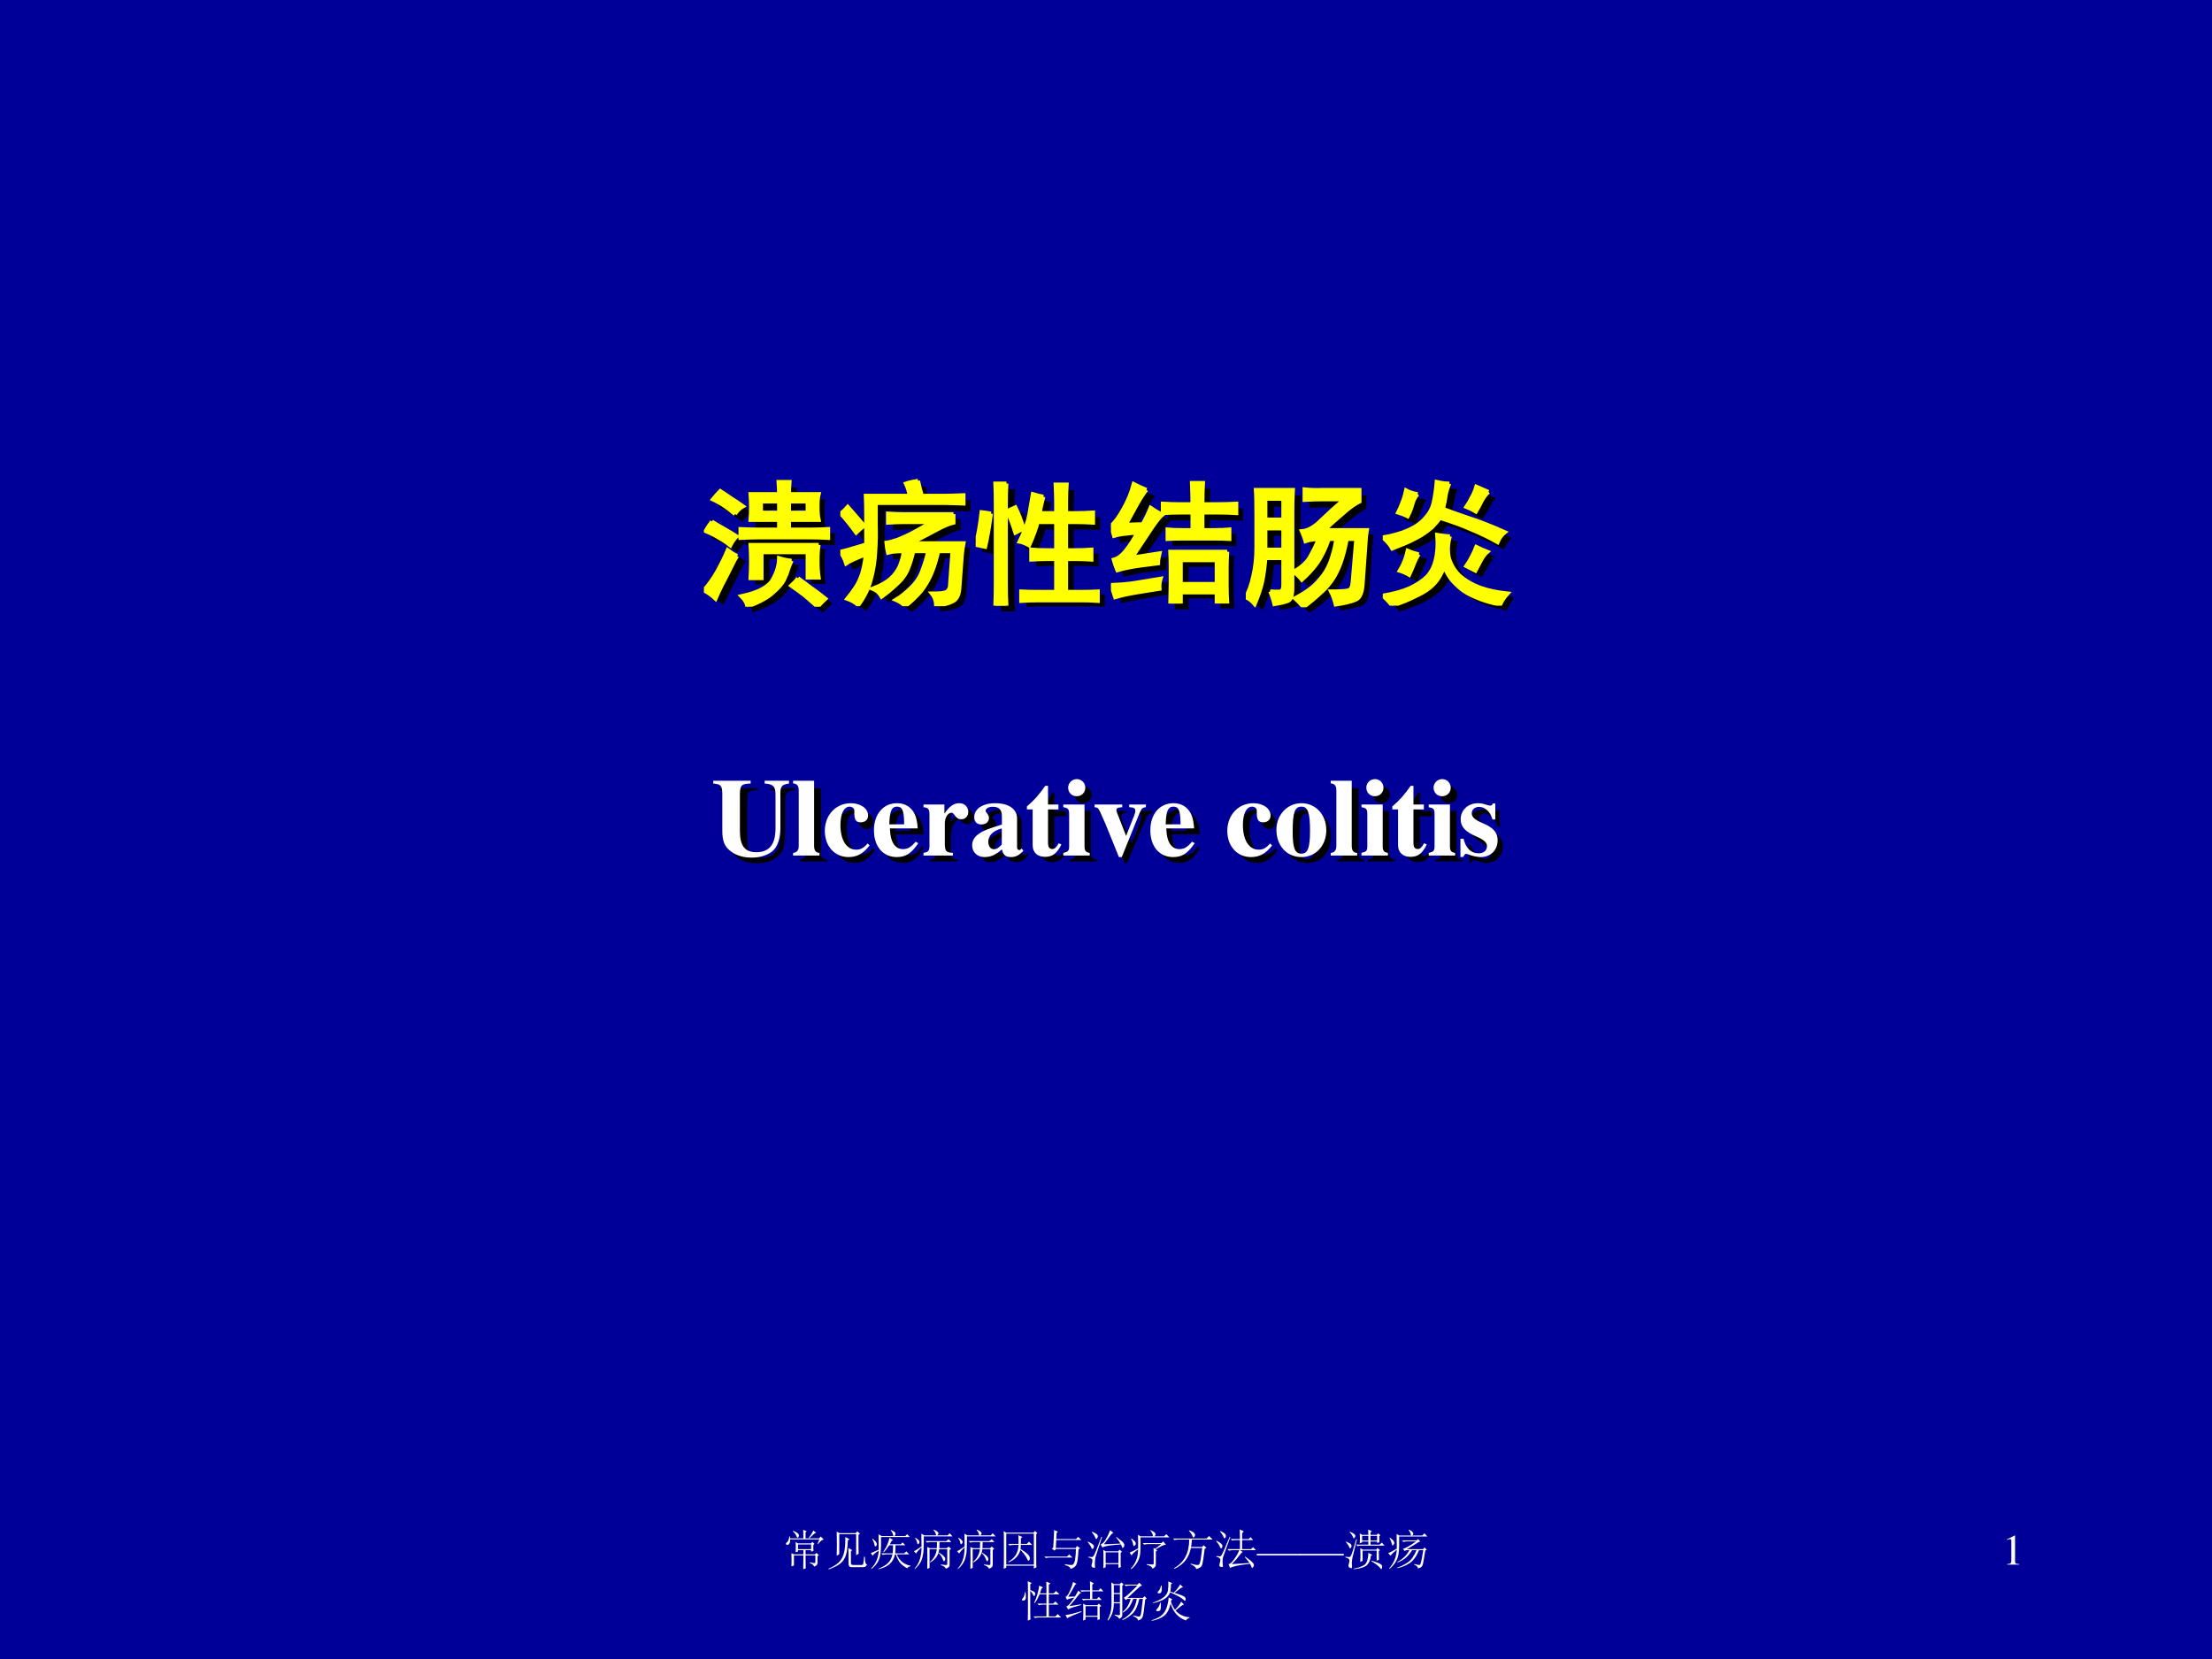 <?xml version="1.0" encoding="UTF-8" standalone="no"?>
<!DOCTYPE svg PUBLIC "-//W3C//DTD SVG 1.1//EN" "http://www.w3.org/Graphics/SVG/1.1/DTD/svg11.dtd">
<svg xmlns="http://www.w3.org/2000/svg" xmlns:xlink="http://www.w3.org/1999/xlink" version="1.1" width="720pt" height="540pt" viewBox="0 0 720 540">
<rect x="0" y="0" width="720" height="540" fill="#808080" stroke="none"/>
<g enable-background="new">
<g>
<g id="Layer-1" data-name="Artifact">
<clipPath id="cp0">
<path transform="matrix(1,0,0,-1,0,540)" d="M 0 0 L 720 0 L 720 540 L 0 540 Z " fill-rule="evenodd"/>
</clipPath>
<g clip-path="url(#cp0)">
<path transform="matrix(1,0,0,-1,0,540)" d="M 0 0 L 720 0 L 720 540 L 0 540 Z " fill="#000099" fill-rule="evenodd"/>
</g>
</g>
<g id="Layer-1" data-name="P">
<path transform="matrix(1,0,0,-1,0,540)" d="M 254.99 377.43 C 254.99 378.3 254.94 379.59 254.82 381.31 L 259.4 381.31 C 259.28 379.55 259.23 378.26 259.23 377.43 L 268.67 377.43 C 268.45 376.26 268.34 374.79 268.34 373.04 C 268.34 371.34 268.45 369.76 268.67 368.3 L 259.23 368.3 L 259.23 366.13 L 265.29 366.13 C 267.46 366.13 269.6 366.24 271.71 366.47 L 271.71 362.57 C 269.65 362.68 267.51 362.74 265.29 362.74 L 248.93 362.74 C 247.14 362.74 245.06 362.68 242.68 362.57 L 242.68 366.47 C 245.09 366.24 247.12 366.13 248.76 366.13 L 254.99 366.13 L 254.99 368.3 L 245.88 368.3 C 246 369.9 246.05 371.43 246.05 372.87 C 246.05 374.41 246 375.93 245.88 377.43 Z M 268.67 361.24 C 268.45 359.63 268.34 357.82 268.34 355.83 C 268.34 353.91 268.45 351.94 268.67 349.92 L 264.1 349.92 L 264.1 358.01 L 250.46 358.01 L 250.46 349.75 L 245.88 349.75 C 246 351.81 246.05 353.78 246.05 355.66 C 246.05 357.66 246 359.52 245.88 361.24 Z M 260.07 356.11 C 259.6 354.9 259.22 353.81 258.94 352.86 C 258.66 351.91 258.17 350.76 257.47 349.42 C 256.77 348.08 255.58 346.66 253.91 345.16 C 252.23 343.65 249.24 342.15 244.94 340.64 C 244.79 341.95 244.15 343.3 243.01 344.7 C 248.38 345.89 251.72 347.63 253.03 349.92 C 254.34 352.21 254.99 354.63 254.99 357.19 C 256.89 356.62 258.58 356.26 260.07 356.11 Z M 242.7 357.43 C 242.2 356.64 241.44 355.2 240.43 353.13 C 239.43 351.06 238.56 349.33 237.83 347.93 C 237.11 346.54 236.31 344.95 235.43 343.17 C 234.1 344.25 232.63 345.25 231.04 346.19 C 232.75 348.31 234.22 350.5 235.46 352.76 C 236.71 355.02 237.86 357.34 238.91 359.72 C 240.29 358.76 241.56 358 242.7 357.43 Z M 261.43 350.78 C 263.08 349.61 264.58 348.55 265.94 347.59 C 267.3 346.62 268.94 345.3 270.87 343.63 C 269.87 342.63 268.86 341.64 267.86 340.64 C 266.34 341.87 264.86 343.06 263.42 344.23 C 261.98 345.39 260.46 346.58 258.87 347.79 C 259.92 348.87 260.78 349.87 261.43 350.78 Z M 233.92 368.83 C 235.32 368.01 236.74 367.19 238.19 366.39 C 239.63 365.58 241.08 364.64 242.53 363.58 C 241.68 362.59 240.89 361.47 240.17 360.21 C 238.76 361.14 237.43 361.98 236.2 362.71 C 234.96 363.44 233.41 364.2 231.54 365 C 232.27 366.42 233.06 367.7 233.92 368.83 Z M 241.64 370.16 C 240.33 371.12 239.13 371.99 238.02 372.77 C 236.92 373.54 235.55 374.34 233.91 375.17 C 234.74 376.45 235.67 377.59 236.7 378.61 C 237.62 378.01 238.81 377.23 240.28 376.27 C 241.75 375.31 243.17 374.25 244.55 373.1 C 243.34 372.25 242.37 371.27 241.64 370.16 Z M 264.1 371.52 L 264.1 374.21 L 259.23 374.21 L 259.23 371.52 Z M 254.99 371.52 L 254.99 374.21 L 250.29 374.21 L 250.29 371.52 Z M 312.66 371.02 L 312.66 367.56 C 310.98 367.17 309.02 366.36 306.79 365.13 C 304.55 363.91 301.96 362.77 299 361.74 L 315.87 361.74 C 315.52 359.51 315.3 357.58 315.19 355.96 L 314.5 346.59 C 314.26 344.43 313.47 343.01 312.12 342.34 C 310.78 341.66 308.76 341.21 306.07 340.98 C 306.07 342.66 305.62 344.24 304.72 345.72 C 307.26 345.72 308.78 345.79 309.27 345.92 C 309.77 346.06 310.16 346.56 310.45 347.44 L 311.3 358.35 L 307.67 358.35 C 307.27 356.34 306.61 354.18 305.69 351.89 C 304.78 349.6 303.58 347.58 302.1 345.81 C 300.62 344.05 298.84 342.38 296.76 340.81 C 295.69 341.76 294.52 342.56 293.25 343.2 C 295.01 344.45 296.72 345.91 298.38 347.57 C 300.04 349.23 301.23 351.11 301.95 353.22 C 302.68 355.33 303.2 357.04 303.54 358.35 L 299.75 358.35 C 299.46 356.9 298.91 355.16 298.1 353.15 C 297.29 351.14 296.05 349.38 294.37 347.87 C 292.68 346.36 290.9 345.02 289.03 343.85 C 288.23 345.14 287.16 346.13 285.82 346.79 C 288.52 348.04 290.47 349.21 291.67 350.3 C 292.86 351.39 293.79 352.67 294.45 354.16 C 295.11 355.64 295.55 357.04 295.78 358.35 C 293.82 358.35 292.17 358.18 290.84 357.84 C 290.53 359.27 290.32 360.6 290.21 361.84 C 291.22 361.98 292.55 362.36 294.21 362.97 C 295.87 363.58 297.69 364.42 299.66 365.49 C 301.63 366.56 303.31 367.27 304.72 367.63 L 296.63 367.63 C 295.18 367.63 293.21 367.57 290.72 367.46 L 290.72 371.36 C 292.94 371.13 294.91 371.02 296.63 371.02 Z M 301.27 381.82 C 301.67 379.97 302.06 378.34 302.45 376.92 L 309.45 376.92 C 310.76 376.92 312.9 377.04 315.87 377.26 L 315.87 373.53 C 312.94 373.64 310.8 373.7 309.45 373.7 L 287.87 373.7 C 287.87 371.66 287.9 369.38 287.95 366.85 C 288 364.32 287.95 361.6 287.78 358.71 C 287.6 355.81 287.15 352.92 286.41 350.02 C 285.67 347.12 284.16 344.16 281.87 341.15 C 280.62 342.08 279.24 342.84 277.73 343.41 C 279.88 346.25 281.32 348.56 282.04 350.35 C 282.77 352.13 283.3 354.46 283.63 357.34 C 280.99 356.14 278.99 355.18 277.63 354.47 C 277.05 356.01 276.36 357.48 275.54 358.88 C 277.21 359.31 278.81 359.75 280.34 360.2 C 281.87 360.65 283.02 361.01 283.8 361.27 L 283.8 369.49 C 283.8 372.5 283.75 374.98 283.63 376.92 L 297.63 376.92 C 297.41 377.94 297.02 379.17 296.45 380.62 C 297.71 381.07 299.31 381.47 301.27 381.82 Z M 278.39 373.55 C 280.52 371.26 282.45 369.02 284.16 366.81 C 283.36 366.2 282.32 365.34 281.05 364.26 C 279.36 366.4 277.58 368.59 275.7 370.82 C 276.67 371.75 277.56 372.66 278.39 373.55 Z M 342.2 376.48 C 341.63 374.23 341.24 372.52 341.02 371.36 L 345.22 371.36 L 345.22 374.55 C 345.22 376.44 345.16 378.41 345.05 380.46 L 349.62 380.46 C 349.51 378.49 349.45 376.52 349.45 374.55 L 349.45 371.36 L 352.31 371.36 C 353.81 371.36 355.73 371.47 358.05 371.7 L 358.05 367.46 C 355.65 367.57 353.74 367.63 352.31 367.63 L 349.45 367.63 L 349.45 359.55 L 351.97 359.55 C 353.69 359.55 355.55 359.66 357.55 359.89 L 357.55 355.65 C 355.49 355.77 353.63 355.82 351.97 355.82 L 349.45 355.82 L 349.45 346.22 L 353.49 346.22 C 355.43 346.22 357.46 346.34 359.57 346.57 L 359.57 342.5 C 357.4 342.61 355.37 342.67 353.49 342.67 L 340.5 342.67 C 338.49 342.67 336.35 342.61 334.08 342.5 L 334.08 346.57 C 336.31 346.34 338.39 346.22 340.33 346.22 L 345.22 346.22 L 345.22 355.82 L 342.86 355.82 C 341.42 355.82 339.56 355.77 337.29 355.65 L 337.29 359.89 C 339.07 359.66 340.93 359.55 342.86 359.55 L 345.22 359.55 L 345.22 367.63 L 340.24 367.63 C 339.95 366.17 338.99 363.7 337.37 360.21 C 335.86 360.89 334.6 361.32 333.58 361.48 C 335.16 365.06 336.17 367.99 336.62 370.27 C 337.06 372.54 337.48 374.99 337.87 377.6 C 339.4 377.13 340.85 376.75 342.2 376.48 Z M 330.39 380.8 C 330.28 378.4 330.22 376.09 330.22 373.88 L 330.22 348.58 C 330.22 346.12 330.28 343.58 330.39 340.98 L 325.82 340.98 C 325.93 343.68 325.99 346.22 325.99 348.58 L 325.99 373.88 C 325.99 376.22 325.93 378.53 325.82 380.8 L 330.39 380.8 Z M 325.5 371.09 C 324.82 366.14 324.16 362.34 323.51 359.7 C 321.98 359.95 320.67 360.22 319.58 360.51 C 320.36 363.7 321 367.49 321.47 371.87 C 322.75 371.63 324.1 371.37 325.5 371.09 Z M 333.02 373.38 C 334.06 371.31 335.04 368.72 335.96 365.61 C 334.74 365.18 333.57 364.73 332.45 364.26 C 331.53 366.96 330.62 369.47 329.7 371.81 C 330.73 372.35 331.84 372.88 333.02 373.38 Z M 401.71 359.04 C 401.6 357.4 401.54 355.65 401.54 353.81 L 401.54 348.07 C 401.54 345.88 401.6 343.85 401.71 341.99 L 397.3 341.99 L 397.3 345.2 L 386.87 345.2 L 386.87 341.65 L 382.46 341.65 C 382.57 344.92 382.63 347 382.63 347.9 L 382.63 354.15 C 382.63 355.47 382.57 357.1 382.46 359.04 L 401.71 359.04 Z M 375.9 378.53 C 374.95 377.16 373.98 375.6 373 373.85 C 372.01 372.11 370.79 370.09 369.32 367.82 C 371.53 367.82 373.04 367.81 373.85 367.81 C 374.77 369.43 375.64 371.23 376.47 373.21 C 377.98 372.26 379.48 371.35 380.96 370.51 C 380.31 369.83 379.3 368.49 377.93 366.51 C 376.55 364.53 374.36 361.48 371.35 357.36 C 374.66 357.8 377.58 358.25 380.12 358.71 C 379.78 357.1 379.61 355.7 379.61 354.52 C 378.39 354.39 376.46 354.15 373.83 353.81 C 371.2 353.46 368.53 352.95 365.8 352.28 C 365.22 353.65 364.76 355.01 364.41 356.38 C 365.87 356.76 367.25 357.8 368.56 359.49 C 369.87 361.18 371.02 362.77 372 364.26 C 371.6 364.26 370.64 364.17 369.15 364.01 C 367.65 363.84 366.18 363.59 364.74 363.24 C 364.3 364.65 363.91 365.92 363.57 367.03 C 364.85 368.11 366.18 369.87 367.57 372.31 C 368.96 374.76 370.09 377.59 370.97 380.81 C 372.74 379.98 374.38 379.22 375.9 378.53 Z M 389.54 374.22 C 389.54 375.89 389.49 378.14 389.38 380.97 L 393.95 380.97 C 393.84 378.78 393.78 376.53 393.78 374.22 L 398.15 374.22 C 400.32 374.22 402.46 374.34 404.58 374.56 L 404.58 370.5 C 402.4 370.61 400.32 370.66 398.32 370.66 L 393.78 370.66 L 393.78 365.96 L 397.14 365.96 C 398.74 365.96 400.49 366.07 402.38 366.3 L 402.38 362.23 C 400.65 362.34 398.84 362.4 396.97 362.4 L 387.19 362.4 C 385.3 362.4 383.44 362.34 381.62 362.23 L 381.62 366.3 C 383.4 366.07 385.15 365.96 386.85 365.96 L 389.54 365.96 L 389.54 370.66 L 386.35 370.66 C 384.34 370.66 382.26 370.61 380.1 370.5 L 380.1 374.56 C 381.88 374.34 383.85 374.22 386.01 374.22 Z M 397.3 348.75 L 397.3 355.48 L 386.87 355.48 L 386.87 348.75 Z M 380.45 350.61 C 380.12 349.21 380.01 347.82 380.12 346.45 C 377.69 346.06 375.13 345.65 372.44 345.2 C 369.75 344.75 367.3 344.24 365.08 343.68 C 364.54 345.37 364.03 346.94 363.57 348.38 C 366.2 348.51 368.48 348.72 370.4 349 C 372.32 349.28 375.67 349.82 380.45 350.61 Z M 445.74 348.19 C 445.5 345.17 444.67 343.38 443.25 342.83 C 441.84 342.28 439.5 341.77 436.23 341.32 C 435.83 343 435.29 344.69 434.6 346.39 C 437.8 346.39 439.73 346.49 440.38 346.67 C 441.03 346.86 441.41 347.62 441.51 348.94 L 442.69 362.23 L 440.59 362.23 C 440.07 359.42 439.42 356.93 438.62 354.77 C 437.82 352.61 436.85 350.73 435.71 349.13 C 434.57 347.53 433.26 346.08 431.78 344.77 C 430.3 343.46 428.45 342.03 426.23 340.47 C 425.36 341.49 424.32 342.62 423.13 343.87 C 425.59 345.26 427.6 346.64 429.14 348.02 C 430.68 349.39 431.95 350.89 432.94 352.49 C 433.94 354.1 434.69 355.79 435.19 357.57 C 435.69 359.35 436.06 360.91 436.28 362.23 L 434.8 362.23 C 433.85 359.49 432.69 357.12 431.32 355.12 C 429.94 353.11 428.09 351.16 425.75 349.24 C 424.89 350.24 423.84 351.24 422.62 352.26 C 425.37 353.87 427.27 355.69 428.31 357.71 C 429.35 359.73 430.15 361.24 430.72 362.23 C 429.22 362.12 427.87 361.9 426.67 361.56 C 426.23 362.92 425.78 364.26 425.32 365.58 C 427.39 365.71 429.55 366.87 431.82 369.08 C 434.08 371.29 436.41 373.22 438.81 374.88 L 432.58 374.88 C 430.69 374.88 428.55 374.82 426.16 374.71 L 426.16 379.12 C 428.44 378.78 430.54 378.66 432.46 378.78 L 444.74 378.78 L 444.74 374.4 C 443.22 373.64 441.72 372.63 440.22 371.35 C 438.73 370.08 436.47 368.28 433.43 365.96 L 447.1 365.96 C 446.86 364.19 446.69 362.32 446.58 360.34 Z M 415.2 346.57 C 417.28 346.45 418.5 346.43 418.87 346.49 C 419.23 346.56 419.41 347.14 419.41 348.24 L 419.41 356.16 L 414.67 356.16 C 414.46 353.52 414.14 351.14 413.68 349.03 C 413.22 346.93 412.33 344.41 410.98 341.49 C 409.77 342.55 408.59 343.37 407.44 343.93 C 408.46 345.94 409.27 348.3 409.89 350.99 C 410.5 353.68 410.81 356.7 410.81 360.05 L 410.81 370.34 C 410.81 373.91 410.76 376.72 410.64 378.78 L 423.48 378.78 C 423.37 376.26 423.31 373.9 423.31 371.69 L 423.31 347.23 C 423.31 344.52 422.83 342.97 421.86 342.58 C 420.88 342.19 419.15 341.83 416.66 341.49 C 416.26 343.18 415.77 344.87 415.2 346.57 Z M 419.41 359.72 L 419.41 365.6 L 414.71 365.6 L 414.71 359.72 Z M 419.41 369.33 L 419.41 375.05 L 414.71 375.05 L 414.71 369.33 Z M 474.56 363.88 C 473.88 361.31 473.8 358.98 474.29 356.89 C 474.79 354.8 475.88 352.96 477.57 351.38 C 479.26 349.81 481.37 348.55 483.9 347.61 C 486.44 346.67 489.45 346.01 492.94 345.63 C 491.88 344.15 491.02 342.71 490.37 341.32 C 486.8 342 484.04 342.78 482.09 343.63 C 480.15 344.49 478.6 345.39 477.43 346.32 C 476.27 347.25 475.23 348.27 474.3 349.36 C 473.38 350.45 472.69 351.82 472.23 353.46 C 472.07 352.44 471.63 351.33 470.93 350.16 C 470.22 348.98 469.23 347.87 467.97 346.83 C 466.7 345.8 465.06 344.79 463.07 343.82 C 461.07 342.85 458.54 341.9 455.46 340.98 C 454.56 342.09 453.44 343.39 452.1 344.89 C 455.69 345.54 458.63 346.38 460.94 347.43 C 463.24 348.47 465.05 349.67 466.35 351.03 C 467.66 352.4 468.56 354.16 469.06 356.32 C 469.57 358.48 469.7 361.25 469.48 364.61 C 471.26 364.26 472.96 364.02 474.56 363.88 Z M 474.39 380.8 C 473.82 379.23 473.44 377.86 473.28 376.69 C 473.11 375.52 472.81 374.13 472.37 372.53 C 474.23 371.82 476.88 370.9 480.31 369.77 C 483.74 368.65 487.67 367.05 492.1 364.96 C 491.03 363.94 490.15 362.69 489.47 361.22 C 486.57 362.71 483.7 364.07 480.86 365.3 C 478.02 366.52 474.75 367.75 471.04 368.98 C 470.38 367.97 469.58 367.03 468.65 366.16 C 467.72 365.29 466.66 364.48 465.47 363.74 C 464.27 363 463.01 362.32 461.7 361.69 C 460.38 361.06 458.28 360.23 455.4 359.19 C 454.73 360.45 453.63 361.86 452.1 363.43 C 455.58 364.09 458.41 364.91 460.6 365.9 C 462.79 366.88 464.51 368.08 465.76 369.49 C 467.01 370.91 467.86 372.53 468.3 374.38 C 468.75 376.22 469.1 378.59 469.35 381.48 C 471.18 381.03 472.86 380.8 474.39 380.8 Z M 486.87 377.81 C 486.02 376.89 485.28 375.81 484.67 374.59 C 484.06 373.37 483.32 372.18 482.45 371 C 481.3 371.6 480.06 372.19 478.76 372.77 C 479.46 374.05 480.06 375.13 480.55 376 C 481.05 376.88 481.57 378.2 482.12 379.96 C 483.77 379.25 485.35 378.53 486.87 377.81 Z M 464.27 377.29 C 463.55 376.29 463 375.1 462.61 373.72 C 462.23 372.34 461.61 370.92 460.76 369.48 C 459.59 369.95 458.34 370.41 457 370.85 C 457.58 372.26 458.06 373.47 458.45 374.46 C 458.83 375.46 459.24 376.9 459.66 378.78 C 461.07 378.09 462.61 377.59 464.27 377.29 Z M 464.61 358.03 C 464 356.94 463.46 355.81 463.01 354.62 C 462.56 353.44 461.98 352.15 461.28 350.76 C 460.09 351.35 458.83 351.86 457.5 352.31 C 458.08 353.49 458.59 354.63 459.04 355.75 C 459.48 356.86 459.85 358.13 460.14 359.55 C 461.57 358.96 463.06 358.46 464.61 358.03 Z M 486.54 358.76 C 485.78 357.93 485.13 357.02 484.58 356.04 C 484.04 355.06 483.29 353.75 482.34 352.11 C 480.81 352.82 479.61 353.42 478.76 353.92 C 479.46 355.17 480.06 356.26 480.55 357.2 C 481.05 358.13 481.59 359.31 482.17 360.73 C 483.67 360.02 485.12 359.37 486.54 358.76 Z "/>
</g>
<g id="Layer-1" data-name="P">
<clipPath id="cp1">
<path transform="matrix(1,0,0,-1,0,540)" d="M 0 0 L 720 0 L 720 540 L 0 540 Z " fill-rule="evenodd"/>
</clipPath>
<g clip-path="url(#cp1)">
<symbol id="font_2_24b9">
<path d="M .555 .832 C .555 .858 .553 .888 .551 .922 L .633 .922 C .63 .885 .629 .855 .629 .832 L .848 .832 C .842 .811 .84 .78 .84 .738 C .84 .699 .842 .667 .848 .641 L .629 .641 L .629 .57 L .781 .57 C .831 .57 .876 .572 .918 .574 L .918 .508 C .879 .51 .833 .512 .781 .512 L .402 .512 C .361 .512 .316 .51 .27 .508 L .27 .574 C .319 .572 .362 .57 .398 .57 L .555 .57 L .555 .641 L .344 .641 C .346 .669 .348 .701 .348 .734 C .348 .771 .346 .803 .344 .832 L .555 .832 M .848 .457 C .842 .426 .84 .387 .84 .34 C .84 .296 .842 .254 .848 .215 L .766 .215 L .766 .402 L .426 .402 L .426 .211 L .344 .211 C .346 .25 .348 .292 .348 .336 C .348 .383 .346 .423 .344 .457 L .848 .457 M .648 .34 C .638 .319 .629 .297 .621 .273 C .616 .253 .605 .227 .59 .195 C .574 .167 .547 .135 .508 .102 C .471 .068 .409 .034 .32 0 C .318 .026 .303 .052 .277 .078 C .4 .104 .477 .145 .508 .199 C .539 .254 .555 .307 .555 .359 C .589 .349 .62 .342 .648 .34 M .246 .375 C .236 .362 .219 .331 .195 .281 C .172 .234 .151 .194 .133 .16 C .117 .129 .102 .095 .086 .059 C .062 .082 .034 .103 0 .121 C .039 .165 .073 .214 .102 .266 C .13 .318 .155 .368 .176 .418 C .199 .4 .223 .385 .246 .375 M .695 .211 C .727 .188 .758 .164 .789 .141 C .82 .12 .857 .092 .898 .059 C .878 .04 .858 .021 .84 0 C .811 .026 .78 .053 .746 .082 C .712 .108 .678 .133 .645 .156 C .668 .177 .685 .195 .695 .211 M .059 .629 C .085 .613 .113 .596 .145 .578 C .178 .56 .211 .54 .242 .52 C .224 .501 .208 .479 .195 .453 C .169 .474 .142 .492 .113 .508 C .085 .526 .051 .543 .012 .559 C .027 .585 .043 .608 .059 .629 M .23 .684 C .207 .704 .182 .724 .156 .742 C .13 .76 .1 .777 .066 .793 C .085 .816 .103 .837 .121 .855 C .137 .845 .161 .828 .195 .805 C .229 .784 .26 .763 .289 .742 C .263 .727 .243 .707 .23 .684 M .766 .695 L .766 .777 L .629 .777 L .629 .695 L .766 .695 M .555 .695 L .555 .777 L .422 .777 L .422 .695 L .555 .695 Z "/>
</symbol>
<symbol id="font_2_2bd7">
<path d="M .836 .68 L .836 .617 C .802 .609 .759 .591 .707 .562 C .655 .534 .592 .501 .52 .465 L .91 .465 C .902 .421 .897 .379 .895 .34 L .879 .125 C .874 .078 .857 .048 .828 .035 C .799 .02 .759 .009 .707 .004 C .707 .038 .697 .068 .676 .094 C .728 .094 .76 .096 .773 .102 C .789 .104 .801 .117 .809 .141 L .828 .406 L .723 .406 C .712 .354 .697 .302 .676 .25 C .655 .198 .628 .151 .594 .109 C .56 .07 .522 .034 .48 0 C .46 .021 .436 .036 .41 .047 C .449 .07 .488 .102 .527 .141 C .566 .18 .594 .224 .609 .273 C .628 .323 .641 .367 .648 .406 L .539 .406 C .531 .367 .518 .324 .5 .277 C .482 .233 .453 .194 .414 .16 C .378 .126 .341 .096 .305 .07 C .289 .099 .267 .118 .238 .129 C .298 .152 .342 .177 .371 .203 C .4 .229 .422 .259 .438 .293 C .453 .329 .464 .367 .469 .406 C .414 .406 .375 .402 .352 .395 C .346 .421 .342 .445 .34 .469 C .358 .471 .387 .479 .426 .492 C .465 .508 .507 .527 .551 .551 C .598 .577 .639 .6 .676 .621 L .477 .621 C .443 .621 .401 .62 .352 .617 L .352 .684 C .396 .681 .438 .68 .477 .68 L .836 .68 M .574 .926 C .582 .892 .591 .855 .602 .816 L .773 .816 C .802 .816 .848 .818 .91 .82 L .91 .758 C .85 .76 .805 .762 .773 .762 L .262 .762 C .262 .712 .262 .656 .262 .594 C .264 .534 .263 .47 .258 .402 C .255 .337 .245 .271 .227 .203 C .211 .138 .18 .073 .133 .008 C .109 .029 .082 .044 .051 .055 C .1 .115 .133 .165 .148 .207 C .167 .249 .18 .307 .188 .383 C .115 .354 .066 .332 .043 .316 C .033 .348 .018 .376 0 .402 C .034 .41 .068 .419 .102 .43 C .138 .44 .168 .449 .191 .457 L .191 .652 C .191 .723 .19 .777 .188 .816 L .512 .816 C .507 .848 .497 .878 .484 .906 C .508 .914 .538 .921 .574 .926 M .055 .734 C .096 .688 .137 .641 .176 .594 C .16 .583 .141 .566 .117 .543 C .083 .59 .046 .637 .004 .684 C .025 .702 .042 .719 .055 .734 Z "/>
</symbol>
<symbol id="font_2_165d">
<path d="M .5 .805 C .487 .758 .478 .717 .473 .684 L .594 .684 L .594 .766 C .594 .81 .592 .853 .59 .895 L .672 .895 C .669 .853 .668 .81 .668 .766 L .668 .684 L .746 .684 C .78 .684 .82 .685 .867 .688 L .867 .613 C .82 .616 .78 .617 .746 .617 L .668 .617 L .668 .41 L .738 .41 C .777 .41 .816 .411 .855 .414 L .855 .34 C .816 .342 .777 .344 .738 .344 L .668 .344 L .668 .102 L .773 .102 C .818 .102 .861 .103 .902 .105 L .902 .035 C .861 .038 .818 .039 .773 .039 L .473 .039 C .426 .039 .38 .038 .336 .035 L .336 .105 C .38 .103 .424 .102 .469 .102 L .594 .102 L .594 .344 L .527 .344 C .493 .344 .454 .342 .41 .34 L .41 .414 C .444 .411 .483 .41 .527 .41 L .594 .41 L .594 .617 L .457 .617 C .449 .578 .428 .521 .395 .445 C .366 .461 .342 .47 .324 .473 C .361 .548 .384 .613 .395 .668 C .405 .723 .414 .775 .422 .824 C .448 .816 .474 .81 .5 .805 M .227 .902 C .224 .85 .223 .799 .223 .75 L .223 .164 C .223 .109 .224 .055 .227 0 L .145 0 C .147 .055 .148 .109 .148 .164 L .148 .75 C .148 .805 .147 .855 .145 .902 L .227 .902 M .113 .68 C .098 .57 .083 .488 .07 .434 C .044 .439 .021 .444 0 .449 C .018 .517 .033 .598 .043 .691 C .064 .689 .087 .685 .113 .68 M .293 .727 C .314 .685 .335 .632 .355 .566 C .332 .559 .311 .549 .293 .539 C .275 .596 .255 .65 .234 .699 C .255 .71 .275 .719 .293 .727 Z "/>
</symbol>
<symbol id="font_2_3509">
<path d="M .859 .383 C .857 .349 .855 .311 .855 .27 L .855 .137 C .855 .087 .857 .044 .859 .008 L .781 .008 L .781 .082 L .516 .082 L .516 0 L .438 0 C .44 .068 .441 .112 .441 .133 L .441 .277 C .441 .309 .44 .344 .438 .383 L .859 .383 M .262 .84 C .241 .814 .219 .78 .195 .738 C .172 .697 .143 .645 .109 .582 C .167 .585 .208 .586 .234 .586 C .258 .628 .277 .668 .293 .707 C .319 .689 .348 .672 .379 .656 C .366 .646 .342 .617 .309 .57 C .277 .523 .227 .447 .156 .34 C .242 .353 .31 .363 .359 .371 C .352 .342 .348 .318 .348 .297 C .324 .294 .283 .289 .223 .281 C .163 .273 .104 .262 .047 .246 C .036 .272 .027 .298 .02 .324 C .051 .332 .082 .355 .113 .395 C .145 .436 .172 .479 .195 .523 C .177 .523 .15 .521 .113 .516 C .079 .513 .049 .508 .023 .5 C .016 .526 .008 .551 0 .574 C .029 .598 .059 .638 .09 .695 C .124 .753 .15 .815 .168 .883 C .199 .867 .23 .853 .262 .84 M .602 .734 C .602 .779 .6 .831 .598 .891 L .68 .891 C .677 .844 .676 .792 .676 .734 L .789 .734 C .839 .734 .884 .736 .926 .738 L .926 .668 C .884 .671 .84 .672 .793 .672 L .676 .672 L .676 .543 L .766 .543 C .802 .543 .839 .544 .875 .547 L .875 .477 C .844 .479 .806 .48 .762 .48 L .535 .48 C .491 .48 .452 .479 .418 .477 L .418 .547 C .452 .544 .488 .543 .527 .543 L .602 .543 L .602 .672 L .516 .672 C .469 .672 .424 .671 .383 .668 L .383 .738 C .417 .736 .458 .734 .508 .734 L .602 .734 M .781 .145 L .781 .32 L .516 .32 L .516 .145 L .781 .145 M .367 .184 C .359 .16 .357 .135 .359 .109 C .31 .102 .254 .092 .191 .082 C .129 .072 .076 .06 .031 .047 C .021 .081 .01 .111 0 .137 C .055 .139 .104 .143 .148 .148 C .193 .156 .266 .168 .367 .184 Z "/>
</symbol>
<symbol id="font_2_36d6">
<path d="M .863 .168 C .858 .103 .84 .065 .809 .055 C .78 .042 .732 .03 .664 .02 C .656 .053 .645 .086 .629 .117 C .697 .117 .74 .12 .758 .125 C .776 .13 .786 .15 .789 .184 L .816 .504 L .746 .504 C .733 .434 .717 .374 .699 .324 C .681 .275 .659 .232 .633 .195 C .607 .159 .577 .126 .543 .098 C .509 .066 .47 .034 .426 0 C .41 .021 .389 .043 .363 .066 C .418 .095 .464 .125 .5 .156 C .536 .19 .566 .225 .59 .262 C .613 .301 .63 .341 .641 .383 C .654 .424 .663 .465 .668 .504 L .613 .504 C .59 .436 .562 .379 .531 .332 C .5 .288 .461 .245 .414 .203 C .398 .224 .378 .243 .352 .262 C .414 .296 .457 .336 .48 .383 C .507 .432 .526 .473 .539 .504 C .495 .501 .462 .496 .441 .488 C .434 .514 .424 .539 .414 .562 C .458 .565 .507 .592 .559 .645 C .613 .697 .669 .747 .727 .797 L .57 .797 C .526 .797 .48 .796 .434 .793 L .434 .871 C .478 .866 .522 .865 .566 .867 L .84 .867 L .84 .781 C .809 .766 .775 .742 .738 .711 C .704 .682 .651 .635 .578 .57 L .895 .57 C .889 .536 .885 .496 .883 .449 L .863 .168 M .18 .117 C .221 .115 .247 .115 .258 .117 C .271 .122 .277 .139 .277 .168 L .277 .363 L .145 .363 C .139 .296 .132 .237 .121 .188 C .111 .141 .092 .086 .066 .023 C .046 .047 .023 .064 0 .074 C .023 .116 .042 .168 .055 .23 C .07 .293 .078 .363 .078 .441 L .078 .68 C .078 .763 .077 .826 .074 .867 L .348 .867 C .345 .812 .344 .76 .344 .711 L .344 .145 C .344 .087 .333 .055 .312 .047 C .294 .039 .26 .031 .211 .023 C .203 .057 .193 .089 .18 .117 M .277 .426 L .277 .582 L .145 .582 L .145 .426 L .277 .426 M .277 .648 L .277 .801 L .145 .801 L .145 .648 L .277 .648 Z "/>
</symbol>
<symbol id="font_2_26c4">
<path d="M .496 .512 C .48 .457 .478 .405 .488 .355 C .501 .306 .527 .262 .566 .223 C .608 .186 .659 .156 .719 .133 C .779 .112 .846 .098 .922 .09 C .898 .064 .88 .036 .867 .008 C .792 .023 .732 .042 .688 .062 C .643 .081 .608 .1 .582 .121 C .556 .142 .533 .164 .512 .188 C .491 .214 .471 .247 .453 .289 C .443 .26 .43 .233 .414 .207 C .398 .181 .376 .156 .348 .133 C .319 .109 .281 .087 .234 .066 C .19 .043 .135 .021 .07 0 C .052 .023 .029 .048 0 .074 C .078 .087 .145 .105 .199 .129 C .254 .155 .297 .184 .328 .215 C .359 .249 .38 .29 .391 .34 C .404 .392 .408 .453 .402 .523 C .434 .518 .465 .514 .496 .512 M .492 .902 C .479 .874 .47 .845 .465 .816 C .462 .79 .456 .757 .445 .715 C .492 .697 .555 .674 .633 .648 C .714 .622 .803 .587 .902 .543 C .879 .525 .861 .5 .848 .469 C .788 .503 .724 .534 .656 .562 C .591 .591 .513 .62 .422 .648 C .404 .622 .384 .599 .363 .578 C .342 .56 .318 .542 .289 .523 C .263 .508 .234 .492 .203 .477 C .174 .464 .13 .445 .07 .422 C .057 .448 .034 .475 0 .504 C .076 .517 .139 .535 .191 .559 C .243 .582 .284 .611 .312 .645 C .344 .678 .365 .716 .375 .758 C .385 .802 .393 .854 .398 .914 C .432 .906 .464 .902 .492 .902 M .781 .84 C .763 .824 .746 .802 .73 .773 C .717 .745 .703 .719 .688 .695 C .667 .708 .643 .72 .617 .73 C .633 .754 .646 .776 .656 .797 C .669 .818 .681 .845 .691 .879 C .72 .866 .75 .853 .781 .84 M .258 .824 C .242 .809 .229 .784 .219 .75 C .211 .719 .199 .689 .184 .66 C .163 .671 .139 .68 .113 .688 C .126 .714 .137 .738 .145 .762 C .155 .785 .164 .815 .172 .852 C .195 .839 .224 .829 .258 .824 M .266 .379 C .253 .361 .241 .337 .23 .309 C .22 .283 .208 .255 .195 .227 C .174 .24 .151 .25 .125 .258 C .138 .279 .15 .302 .16 .328 C .171 .354 .178 .38 .184 .406 C .207 .396 .234 .387 .266 .379 M .773 .398 C .758 .385 .743 .367 .73 .344 C .717 .32 .702 .292 .684 .258 C .655 .273 .633 .285 .617 .293 C .633 .316 .646 .339 .656 .359 C .669 .383 .681 .408 .691 .434 C .717 .421 .745 .409 .773 .398 Z "/>
</symbol>
<use xlink:href="#font_2_24b9" transform="matrix(44.064,0,0,-44.064,229.117,197.487)" fill="#ffff00"/>
<use xlink:href="#font_2_2bd7" transform="matrix(44.064,0,0,-44.064,273.525,197.315)" fill="#ffff00"/>
<use xlink:href="#font_2_165d" transform="matrix(44.064,0,0,-44.064,317.589,197.143)" fill="#ffff00"/>
<use xlink:href="#font_2_3509" transform="matrix(44.064,0,0,-44.064,361.613,196.455)" fill="#ffff00"/>
<use xlink:href="#font_2_36d6" transform="matrix(44.064,0,0,-44.064,405.505,197.66)" fill="#ffff00"/>
<use xlink:href="#font_2_26c4" transform="matrix(44.064,0,0,-44.064,450.086,197.143)" fill="#ffff00"/>
<use xlink:href="#font_2_24b9" stroke-width=".029" stroke-linecap="butt" stroke-miterlimit="10" stroke-linejoin="miter" transform="matrix(44.064,0,0,-44.064,229.117,197.487)" fill="none" stroke="#ffff00"/>
<use xlink:href="#font_2_2bd7" stroke-width=".029" stroke-linecap="butt" stroke-miterlimit="10" stroke-linejoin="miter" transform="matrix(44.064,0,0,-44.064,273.525,197.315)" fill="none" stroke="#ffff00"/>
<use xlink:href="#font_2_165d" stroke-width=".029" stroke-linecap="butt" stroke-miterlimit="10" stroke-linejoin="miter" transform="matrix(44.064,0,0,-44.064,317.589,197.143)" fill="none" stroke="#ffff00"/>
<use xlink:href="#font_2_3509" stroke-width=".029" stroke-linecap="butt" stroke-miterlimit="10" stroke-linejoin="miter" transform="matrix(44.064,0,0,-44.064,361.613,196.455)" fill="none" stroke="#ffff00"/>
<use xlink:href="#font_2_36d6" stroke-width=".029" stroke-linecap="butt" stroke-miterlimit="10" stroke-linejoin="miter" transform="matrix(44.064,0,0,-44.064,405.505,197.66)" fill="none" stroke="#ffff00"/>
<use xlink:href="#font_2_26c4" stroke-width=".029" stroke-linecap="butt" stroke-miterlimit="10" stroke-linejoin="miter" transform="matrix(44.064,0,0,-44.064,450.086,197.143)" fill="none" stroke="#ffff00"/>
</g>
</g>
<g id="Layer-1" data-name="P">
<path transform="matrix(1,0,0,-1,0,540)" d="M 234.37 283.44 L 246.68 283.44 L 246.68 282.79 L 246.06 282.79 C 245.14 282.79 244.5 282.69 244.16 282.5 C 243.81 282.3 243.56 282.04 243.42 281.7 C 243.27 281.36 243.2 280.51 243.2 279.15 L 243.2 267.48 C 243.2 265.34 243.36 263.93 243.68 263.24 C 244 262.55 244.53 261.97 245.27 261.52 C 246.01 261.06 246.94 260.83 248.07 260.83 C 249.36 260.83 250.45 261.12 251.36 261.7 C 252.27 262.28 252.95 263.08 253.4 264.1 C 253.85 265.12 254.08 266.89 254.08 269.43 L 254.08 279.15 C 254.08 280.21 253.97 280.98 253.74 281.43 C 253.52 281.89 253.24 282.21 252.9 282.38 C 252.37 282.65 251.63 282.79 250.67 282.79 L 250.67 283.44 L 258.91 283.44 L 258.91 282.79 L 258.42 282.79 C 257.75 282.79 257.2 282.65 256.75 282.38 C 256.31 282.11 255.98 281.71 255.78 281.17 C 255.63 280.79 255.56 280.12 255.56 279.15 L 255.56 270.09 C 255.56 267.29 255.37 265.27 255 264.03 C 254.63 262.79 253.73 261.64 252.3 260.6 C 250.87 259.56 248.92 259.04 246.45 259.04 C 244.39 259.04 242.79 259.31 241.67 259.86 C 240.13 260.61 239.05 261.57 238.42 262.75 C 237.78 263.92 237.47 265.49 237.47 267.48 L 237.47 279.15 C 237.47 280.52 237.39 281.37 237.24 281.7 C 237.09 282.04 236.82 282.31 236.45 282.5 C 236.07 282.7 235.38 282.8 234.37 282.79 Z M 267.22 283.44 L 267.22 263.01 C 267.22 261.85 267.35 261.11 267.62 260.79 C 267.89 260.46 268.42 260.28 269.2 260.23 L 269.2 259.6 L 260.33 259.6 L 260.33 260.23 C 261.05 260.26 261.59 260.47 261.94 260.87 C 262.18 261.14 262.29 261.85 262.29 263.01 L 262.29 280.03 C 262.29 281.17 262.16 281.91 261.89 282.23 C 261.62 282.55 261.1 282.74 260.33 282.79 L 260.33 283.44 Z M 284.15 263.84 L 284.7 263.41 C 283.93 261.96 282.96 260.88 281.81 260.17 C 280.65 259.46 279.43 259.11 278.13 259.11 C 275.93 259.11 274.18 259.93 272.87 261.59 C 271.56 263.24 270.9 265.23 270.9 267.55 C 270.9 269.78 271.5 271.75 272.69 273.45 C 274.14 275.5 276.12 276.53 278.65 276.53 C 280.35 276.53 281.7 276.1 282.7 275.24 C 283.71 274.39 284.21 273.43 284.21 272.38 C 284.21 271.71 284.01 271.18 283.6 270.78 C 283.2 270.38 282.67 270.18 282.01 270.18 C 281.32 270.18 280.75 270.41 280.3 270.87 C 279.85 271.32 279.57 272.14 279.46 273.31 C 279.39 274.05 279.22 274.56 278.95 274.86 C 278.68 275.15 278.37 275.3 278 275.3 C 277.44 275.3 276.96 275 276.56 274.4 C 275.95 273.5 275.65 272.12 275.65 270.25 C 275.65 268.71 275.89 267.23 276.39 265.81 C 276.88 264.4 277.55 263.35 278.41 262.66 C 279.05 262.15 279.81 261.9 280.69 261.9 C 281.27 261.9 281.81 262.04 282.33 262.31 C 282.84 262.58 283.45 263.09 284.15 263.84 Z M 300.62 268.41 L 291.61 268.41 C 291.71 266.23 292.29 264.5 293.35 263.24 C 294.16 262.27 295.13 261.78 296.27 261.78 C 296.97 261.78 297.61 261.98 298.18 262.37 C 298.76 262.76 299.37 263.47 300.03 264.49 L 300.62 264.1 C 299.73 262.28 298.75 261 297.67 260.24 C 296.59 259.49 295.35 259.11 293.93 259.11 C 291.49 259.11 289.64 260.05 288.39 261.92 C 287.38 263.43 286.88 265.31 286.88 267.55 C 286.88 270.29 287.62 272.47 289.1 274.09 C 290.58 275.72 292.32 276.53 294.31 276.53 C 295.98 276.53 297.42 275.85 298.65 274.48 C 299.87 273.11 300.53 271.09 300.62 268.41 Z M 296.3 269.58 C 296.3 271.47 296.2 272.77 295.99 273.47 C 295.79 274.17 295.47 274.71 295.03 275.07 C 294.79 275.28 294.46 275.39 294.05 275.39 C 293.44 275.39 292.94 275.09 292.56 274.49 C 291.86 273.45 291.52 272.02 291.52 270.2 L 291.52 269.58 Z M 309.48 276.04 L 309.48 272.31 C 310.57 274.01 311.53 275.14 312.35 275.69 C 313.17 276.25 313.96 276.53 314.72 276.53 C 315.38 276.53 315.9 276.33 316.29 275.92 C 316.69 275.52 316.88 274.95 316.88 274.21 C 316.88 273.42 316.69 272.81 316.31 272.38 C 315.93 271.95 315.47 271.73 314.93 271.73 C 314.31 271.73 313.77 271.93 313.32 272.33 C 312.86 272.73 312.59 272.95 312.51 272.99 C 312.39 273.06 312.25 273.1 312.1 273.1 C 311.76 273.1 311.44 272.97 311.14 272.71 C 310.66 272.31 310.29 271.75 310.05 271.01 C 309.67 269.87 309.48 268.62 309.48 267.25 L 309.48 263.47 L 309.5 262.48 C 309.5 261.81 309.54 261.39 309.62 261.2 C 309.76 260.88 309.97 260.65 310.25 260.51 C 310.52 260.36 310.99 260.27 311.65 260.23 L 311.65 259.6 L 302.77 259.6 L 302.77 260.23 C 303.48 260.29 303.97 260.49 304.22 260.82 C 304.47 261.16 304.6 262.04 304.6 263.47 L 304.6 272.56 C 304.6 273.49 304.55 274.09 304.46 274.35 C 304.34 274.68 304.17 274.92 303.95 275.07 C 303.72 275.22 303.33 275.33 302.77 275.39 L 302.77 276.04 Z M 327.69 262.03 C 325.69 260.26 323.89 259.37 322.3 259.37 C 321.36 259.37 320.58 259.68 319.96 260.29 C 319.34 260.91 319.03 261.68 319.03 262.61 C 319.03 263.86 319.57 264.99 320.64 265.99 C 321.72 266.99 324.07 268.32 327.69 269.99 L 327.69 271.64 C 327.69 272.88 327.63 273.67 327.49 273.99 C 327.36 274.31 327.1 274.59 326.73 274.83 C 326.35 275.07 325.93 275.19 325.46 275.19 C 324.7 275.19 324.07 275.02 323.58 274.68 C 323.28 274.47 323.12 274.23 323.12 273.94 C 323.12 273.7 323.29 273.39 323.62 273.03 C 324.06 272.53 324.28 272.04 324.28 271.57 C 324.28 271 324.07 270.51 323.64 270.1 C 323.21 269.7 322.65 269.5 321.96 269.5 C 321.22 269.5 320.61 269.72 320.11 270.16 C 319.61 270.61 319.36 271.13 319.36 271.73 C 319.36 272.57 319.7 273.38 320.36 274.15 C 321.03 274.91 321.96 275.5 323.16 275.91 C 324.35 276.32 325.6 276.53 326.88 276.53 C 328.44 276.53 329.68 276.2 330.58 275.53 C 331.49 274.87 332.08 274.15 332.35 273.38 C 332.52 272.89 332.6 271.76 332.6 269.99 L 332.6 263.61 C 332.6 262.86 332.63 262.39 332.69 262.19 C 332.74 262 332.83 261.86 332.95 261.76 C 333.07 261.67 333.2 261.62 333.35 261.62 C 333.66 261.62 333.97 261.84 334.28 262.27 L 334.81 261.85 C 334.23 260.98 333.62 260.35 332.99 259.96 C 332.37 259.57 331.65 259.37 330.86 259.37 C 329.92 259.37 329.19 259.59 328.66 260.03 C 328.13 260.47 327.81 261.14 327.69 262.03 Z M 327.69 263.31 L 327.69 268.81 C 326.28 267.98 325.22 267.09 324.53 266.14 C 324.07 265.51 323.84 264.87 323.84 264.22 C 323.84 263.68 324.04 263.21 324.42 262.8 C 324.72 262.48 325.13 262.32 325.65 262.32 C 326.24 262.32 326.92 262.65 327.69 263.31 Z M 343.14 282.05 L 343.14 276.04 L 347.05 276.04 L 347.05 274.3 L 343.14 274.3 L 343.14 264.15 C 343.14 263.2 343.19 262.59 343.28 262.32 C 343.36 262.04 343.52 261.82 343.74 261.65 C 343.96 261.48 344.17 261.39 344.36 261.39 C 345.12 261.39 345.84 261.97 346.52 263.13 L 347.05 262.75 C 346.1 260.5 344.56 259.37 342.42 259.37 C 341.38 259.37 340.5 259.66 339.78 260.24 C 339.06 260.82 338.6 261.47 338.4 262.18 C 338.28 262.58 338.22 263.66 338.22 265.42 L 338.22 274.3 L 336.08 274.3 L 336.08 274.91 C 337.55 275.95 338.81 277.05 339.85 278.2 C 340.89 279.35 341.79 280.63 342.56 282.05 Z M 352.58 284 C 353.34 284 353.98 283.73 354.51 283.2 C 355.04 282.67 355.3 282.02 355.3 281.27 C 355.3 280.52 355.04 279.89 354.5 279.36 C 353.97 278.83 353.33 278.57 352.58 278.57 C 351.83 278.57 351.19 278.83 350.66 279.36 C 350.13 279.89 349.87 280.52 349.87 281.27 C 349.87 282.02 350.13 282.67 350.66 283.2 C 351.19 283.73 351.83 284 352.58 284 Z M 355.04 276.04 L 355.04 263.01 C 355.04 261.85 355.17 261.11 355.44 260.79 C 355.71 260.46 356.24 260.28 357.03 260.23 L 357.03 259.6 L 348.15 259.6 L 348.15 260.23 C 348.87 260.26 349.41 260.47 349.77 260.87 C 350 261.14 350.12 261.85 350.12 263.01 L 350.12 272.61 C 350.12 273.77 349.98 274.51 349.71 274.83 C 349.44 275.15 348.92 275.34 348.15 275.39 L 348.15 276.04 Z M 366 259.11 L 360.46 271.85 C 359.8 273.39 359.27 274.36 358.9 274.77 C 358.63 275.07 358.23 275.28 357.7 275.39 L 357.7 276.04 L 366.44 276.04 L 366.44 275.39 C 365.89 275.39 365.51 275.29 365.32 275.09 C 365.03 274.83 364.89 274.52 364.89 274.17 C 364.89 273.74 365.15 272.92 365.67 271.73 L 368.37 265.56 L 370.54 270.89 C 371.16 272.41 371.47 273.49 371.47 274.12 C 371.47 274.48 371.34 274.78 371.07 275.01 C 370.81 275.24 370.34 275.36 369.67 275.39 L 369.67 276.04 L 375.05 276.04 L 375.05 275.39 C 374.54 275.31 374.12 275.12 373.79 274.81 C 373.46 274.49 372.97 273.56 372.31 272.01 L 366.83 259.11 Z M 390.5 268.41 L 381.49 268.41 C 381.59 266.23 382.17 264.5 383.23 263.24 C 384.04 262.27 385.01 261.78 386.15 261.78 C 386.85 261.78 387.49 261.98 388.06 262.37 C 388.64 262.76 389.25 263.47 389.91 264.49 L 390.5 264.1 C 389.61 262.28 388.63 261 387.55 260.24 C 386.47 259.49 385.23 259.11 383.81 259.11 C 381.37 259.11 379.52 260.05 378.27 261.92 C 377.26 263.43 376.76 265.31 376.76 267.55 C 376.76 270.29 377.5 272.47 378.98 274.09 C 380.46 275.72 382.2 276.53 384.19 276.53 C 385.86 276.53 387.3 275.85 388.53 274.48 C 389.75 273.11 390.41 271.09 390.5 268.41 Z M 386.18 269.58 C 386.18 271.47 386.08 272.77 385.87 273.47 C 385.67 274.17 385.35 274.71 384.91 275.07 C 384.67 275.28 384.34 275.39 383.93 275.39 C 383.32 275.39 382.82 275.09 382.44 274.49 C 381.75 273.45 381.4 272.02 381.4 270.2 L 381.4 269.58 Z M 415.19 263.84 L 415.74 263.41 C 414.97 261.96 414 260.88 412.85 260.17 C 411.69 259.46 410.47 259.11 409.17 259.11 C 406.97 259.11 405.22 259.93 403.91 261.59 C 402.6 263.24 401.94 265.23 401.94 267.55 C 401.94 269.78 402.54 271.75 403.73 273.45 C 405.18 275.5 407.16 276.53 409.69 276.53 C 411.39 276.53 412.74 276.1 413.74 275.24 C 414.75 274.39 415.25 273.43 415.25 272.38 C 415.25 271.71 415.05 271.18 414.64 270.78 C 414.24 270.38 413.71 270.18 413.05 270.18 C 412.36 270.18 411.79 270.41 411.34 270.87 C 410.89 271.32 410.61 272.14 410.5 273.31 C 410.43 274.05 410.26 274.56 409.99 274.86 C 409.72 275.15 409.41 275.3 409.04 275.3 C 408.48 275.3 408 275 407.6 274.4 C 406.99 273.5 406.69 272.12 406.69 270.25 C 406.69 268.71 406.93 267.23 407.43 265.81 C 407.92 264.4 408.59 263.35 409.45 262.66 C 410.09 262.15 410.85 261.9 411.73 261.9 C 412.31 261.9 412.85 262.04 413.37 262.31 C 413.88 262.58 414.49 263.09 415.19 263.84 Z M 425.49 276.53 C 426.92 276.53 428.25 276.16 429.49 275.42 C 430.72 274.68 431.65 273.63 432.29 272.27 C 432.93 270.91 433.25 269.43 433.25 267.81 C 433.25 265.48 432.65 263.53 431.47 261.96 C 430.04 260.06 428.07 259.11 425.55 259.11 C 423.07 259.11 421.17 259.98 419.83 261.71 C 418.5 263.44 417.83 265.45 417.83 267.74 C 417.83 270.09 418.51 272.15 419.88 273.9 C 421.24 275.65 423.12 276.53 425.49 276.53 Z M 425.57 275.28 C 424.97 275.28 424.45 275.05 424.03 274.6 C 423.6 274.15 423.32 273.26 423.18 271.93 C 423.05 270.6 422.98 268.75 422.98 266.39 C 422.98 265.13 423.06 263.96 423.23 262.87 C 423.36 262.04 423.63 261.4 424.05 260.97 C 424.48 260.54 424.96 260.32 425.49 260.32 C 426.02 260.32 426.46 260.47 426.81 260.76 C 427.27 261.16 427.57 261.72 427.73 262.43 C 427.96 263.54 428.08 265.79 428.08 269.18 C 428.08 271.17 427.97 272.54 427.74 273.28 C 427.52 274.03 427.19 274.57 426.76 274.91 C 426.46 275.16 426.06 275.28 425.57 275.28 Z M 442.18 283.44 L 442.18 263.01 C 442.18 261.85 442.31 261.11 442.58 260.79 C 442.85 260.46 443.38 260.28 444.16 260.23 L 444.16 259.6 L 435.29 259.6 L 435.29 260.23 C 436.01 260.26 436.55 260.47 436.9 260.87 C 437.14 261.14 437.25 261.85 437.25 263.01 L 437.25 280.03 C 437.25 281.17 437.12 281.91 436.85 282.23 C 436.58 282.55 436.06 282.74 435.29 282.79 L 435.29 283.44 Z M 449.66 284 C 450.42 284 451.06 283.73 451.59 283.2 C 452.12 282.67 452.38 282.02 452.38 281.27 C 452.38 280.52 452.12 279.89 451.58 279.36 C 451.05 278.83 450.41 278.57 449.66 278.57 C 448.91 278.57 448.27 278.83 447.74 279.36 C 447.21 279.89 446.95 280.52 446.95 281.27 C 446.95 282.02 447.21 282.67 447.74 283.2 C 448.27 283.73 448.91 284 449.66 284 Z M 452.12 276.04 L 452.12 263.01 C 452.12 261.85 452.25 261.11 452.52 260.79 C 452.79 260.46 453.32 260.28 454.11 260.23 L 454.11 259.6 L 445.23 259.6 L 445.23 260.23 C 445.95 260.26 446.49 260.47 446.85 260.87 C 447.08 261.14 447.2 261.85 447.2 263.01 L 447.2 272.61 C 447.2 273.77 447.06 274.51 446.79 274.83 C 446.52 275.15 446 275.34 445.23 275.39 L 445.23 276.04 Z M 462.18 282.05 L 462.18 276.04 L 466.09 276.04 L 466.09 274.3 L 462.18 274.3 L 462.18 264.15 C 462.18 263.2 462.23 262.59 462.32 262.32 C 462.4 262.04 462.56 261.82 462.78 261.65 C 463 261.48 463.21 261.39 463.4 261.39 C 464.16 261.39 464.88 261.97 465.56 263.13 L 466.09 262.75 C 465.14 260.5 463.6 259.37 461.46 259.37 C 460.42 259.37 459.54 259.66 458.82 260.24 C 458.1 260.82 457.64 261.47 457.44 262.18 C 457.32 262.58 457.26 263.66 457.26 265.42 L 457.26 274.3 L 455.12 274.3 L 455.12 274.91 C 456.59 275.95 457.85 277.05 458.89 278.2 C 459.93 279.35 460.83 280.63 461.6 282.05 Z M 471.62 284 C 472.38 284 473.02 283.73 473.55 283.2 C 474.08 282.67 474.34 282.02 474.34 281.27 C 474.34 280.52 474.08 279.89 473.54 279.36 C 473.01 278.83 472.37 278.57 471.62 278.57 C 470.87 278.57 470.23 278.83 469.7 279.36 C 469.17 279.89 468.91 280.52 468.91 281.27 C 468.91 282.02 469.17 282.67 469.7 283.2 C 470.23 283.73 470.87 284 471.62 284 Z M 474.08 276.04 L 474.08 263.01 C 474.08 261.85 474.21 261.11 474.48 260.79 C 474.75 260.46 475.28 260.28 476.07 260.23 L 476.07 259.6 L 467.19 259.6 L 467.19 260.23 C 467.91 260.26 468.45 260.47 468.81 260.87 C 469.04 261.14 469.16 261.85 469.16 263.01 L 469.16 272.61 C 469.16 273.77 469.02 274.51 468.75 274.83 C 468.48 275.15 467.96 275.34 467.19 275.39 L 467.19 276.04 Z M 488.01 276.49 L 488.28 270.89 L 487.68 270.89 C 486.96 272.55 486.22 273.69 485.45 274.3 C 484.69 274.9 483.92 275.21 483.16 275.21 C 482.68 275.21 482.27 275.05 481.93 274.73 C 481.59 274.4 481.42 274.03 481.42 273.61 C 481.42 273.29 481.54 272.99 481.77 272.7 C 482.15 272.22 483.2 271.39 484.92 270.23 C 486.64 269.06 487.77 268.07 488.32 267.26 C 488.86 266.44 489.14 265.53 489.14 264.52 C 489.14 263.61 488.91 262.71 488.45 261.83 C 487.99 260.95 487.35 260.28 486.52 259.81 C 485.69 259.34 484.77 259.11 483.76 259.11 C 482.97 259.11 481.92 259.35 480.61 259.85 C 480.26 259.98 480.02 260.04 479.89 260.04 C 479.5 260.04 479.18 259.75 478.92 259.16 L 478.34 259.16 L 478.06 265.07 L 478.66 265.07 C 479.19 263.52 479.91 262.36 480.83 261.59 C 481.75 260.81 482.62 260.43 483.44 260.43 C 484 260.43 484.46 260.6 484.82 260.94 C 485.18 261.29 485.36 261.71 485.36 262.2 C 485.36 262.76 485.18 263.25 484.83 263.66 C 484.48 264.07 483.69 264.69 482.47 265.52 C 480.68 266.77 479.52 267.72 478.99 268.37 C 478.22 269.33 477.83 270.39 477.83 271.55 C 477.83 272.82 478.27 273.96 479.14 274.99 C 480.02 276.02 481.28 276.53 482.93 276.53 C 483.82 276.53 484.68 276.31 485.52 275.88 C 485.83 275.7 486.09 275.61 486.29 275.61 C 486.5 275.61 486.67 275.66 486.8 275.75 C 486.93 275.83 487.13 276.08 487.41 276.49 Z "/>
</g>
<g id="Layer-1" data-name="P">
<clipPath id="cp3">
<path transform="matrix(1,0,0,-1,0,540)" d="M 0 0 L 720 0 L 720 540 L 0 540 Z " fill-rule="evenodd"/>
</clipPath>
<g clip-path="url(#cp3)">
<symbol id="font_4_36">
<path d="M .685 .695 L .465 .695 L .465 .67 C .542 .665 .563 .644 .563 .571 L .563 .266 C .563 .118 .507 .049 .388 .049 C .285 .049 .241 .108 .241 .244 L .241 .578 C .243 .655 .257 .668 .338 .67 L .338 .695 L 0 .695 L 0 .67 C .069 .664 .08 .651 .082 .578 L .082 .244 C .082 .146 .103 .097 .164 .053 C .212 .018 .276 0 .349 0 C .423 0 .493 .022 .536 .059 C .581 .097 .607 .173 .607 .266 L .607 .585 C .608 .645 .622 .661 .685 .67 L .685 .695 Z "/>
</symbol>
<symbol id="font_4_4d">
<path d="M .239 .024 C .207 .024 .191 .044 .19 .084 L .19 .676 L 0 .676 L 0 .652 C .033 .651 .05 .632 .051 .594 L .051 .084 C .05 .046 .032 .025 0 .024 L 0 0 L .239 0 L .239 .024 Z "/>
</symbol>
<symbol id="font_4_44">
<path d="M .387 .123 C .35 .081 .324 .067 .283 .067 C .196 .067 .141 .154 .141 .29 C .141 .393 .173 .456 .225 .456 C .241 .456 .256 .448 .262 .437 C .267 .428 .267 .428 .267 .386 C .268 .336 .285 .314 .323 .314 C .365 .314 .391 .338 .391 .377 C .391 .439 .324 .487 .236 .487 C .1 .487 0 .381 0 .237 C 0 .098 .089 0 .214 0 C .291 0 .347 .031 .405 .105 L .387 .123 Z "/>
</symbol>
<symbol id="font_4_46">
<path d="M .377 .139 C .336 .09 .306 .072 .263 .072 C .224 .072 .195 .09 .174 .125 C .156 .157 .148 .19 .144 .259 L .396 .259 C .39 .343 .375 .39 .343 .428 C .311 .467 .264 .487 .208 .487 C .084 .487 0 .388 0 .242 C 0 .096 .082 0 .206 0 C .287 0 .336 .031 .401 .125 L .377 .139 M .139 .296 C .142 .416 .16 .456 .209 .456 C .256 .456 .271 .422 .273 .311 L .273 .296 L .139 .296 Z "/>
</symbol>
<symbol id="font_4_53">
<path d="M .266 .024 C .205 .027 .194 .04 .193 .103 L .193 .292 C .193 .344 .221 .387 .254 .387 C .262 .387 .271 .38 .282 .364 C .301 .337 .316 .328 .342 .328 C .379 .328 .405 .356 .405 .394 C .405 .44 .371 .473 .324 .473 C .274 .473 .236 .447 .189 .379 L .189 .461 L 0 .461 L 0 .437 C .042 .432 .053 .42 .054 .378 L .054 .084 C .053 .042 .043 .031 0 .024 L 0 0 L .266 0 L .266 .024 Z "/>
</symbol>
<symbol id="font_4_42">
<path d="M .448 .078 L .438 .068 C .435 .065 .432 .064 .427 .064 C .413 .064 .406 .072 .406 .089 L .406 .35 C .406 .435 .33 .487 .208 .487 C .095 .487 .019 .436 .019 .361 C .019 .319 .043 .295 .084 .295 C .124 .295 .152 .319 .152 .353 C .152 .367 .147 .38 .134 .396 C .125 .406 .122 .412 .122 .418 C .122 .439 .149 .455 .185 .455 C .244 .455 .269 .428 .269 .367 L .269 .294 C .15 .258 .101 .239 .064 .213 C .02 .183 0 .149 0 .106 C 0 .045 .046 0 .111 0 C .168 0 .214 .02 .269 .07 C .28 .019 .302 0 .351 0 C .394 0 .425 .016 .463 .057 L .448 .078 M .268 .114 C .241 .083 .221 .071 .197 .071 C .167 .071 .146 .098 .146 .138 C .146 .196 .188 .238 .268 .259 L .268 .114 Z "/>
</symbol>
<symbol id="font_4_55">
<path d="M .285 .473 L .191 .473 L .191 .642 L .166 .642 C .105 .556 .065 .511 0 .456 L 0 .429 L .052 .429 L .052 .105 C .052 .04 .095 0 .164 0 C .231 0 .271 .03 .312 .112 L .287 .123 C .267 .085 .251 .071 .23 .071 C .202 .071 .191 .088 .191 .128 L .191 .429 L .285 .429 L .285 .473 Z "/>
</symbol>
<symbol id="font_4_4a">
<path d="M .239 .024 C .205 .028 .192 .043 .192 .081 L .192 .461 L 0 .461 L 0 .437 C .044 .429 .052 .42 .053 .378 L .053 .084 C .052 .042 .045 .034 0 .024 L 0 0 L .239 0 L .239 .024 M .122 .691 C .079 .691 .044 .656 .044 .614 C .044 .569 .077 .536 .121 .536 C .165 .536 .199 .569 .199 .613 C .199 .657 .165 .691 .122 .691 Z "/>
</symbol>
<symbol id="font_4_57">
<path d="M .464 .475 L .313 .475 L .313 .451 C .356 .449 .368 .442 .368 .418 C .368 .406 .365 .392 .357 .373 L .285 .191 L .206 .394 C .198 .414 .197 .418 .197 .425 C .197 .44 .207 .447 .232 .449 C .235 .449 .242 .45 .25 .451 L .25 .475 L 0 .475 L 0 .451 C .023 .448 .029 .445 .035 .436 C .038 .436 .084 .336 .1 .296 L .22 0 L .246 0 L .406 .396 C .425 .44 .433 .448 .464 .451 L .464 .475 Z "/>
</symbol>
<symbol id="font_4_1">
<path d="M -2147483500 -2147483500 Z "/>
</symbol>
<symbol id="font_4_50">
<path d="M .226 .487 C .098 .487 0 .382 0 .246 C 0 .103 .094 0 .226 0 C .356 0 .451 .103 .451 .243 C .451 .384 .355 .487 .226 .487 M .227 .456 C .285 .456 .304 .401 .304 .237 C .304 .083 .284 .031 .226 .031 C .167 .031 .147 .082 .147 .229 C .147 .404 .165 .456 .227 .456 Z "/>
</symbol>
<symbol id="font_4_54">
<path d="M .315 .34 L .315 .485 L .293 .485 C .287 .47 .281 .465 .268 .465 C .262 .465 .253 .467 .237 .472 C .205 .483 .182 .487 .159 .487 C .068 .487 .002 .425 .002 .341 C .002 .275 .043 .229 .144 .186 C .213 .156 .24 .131 .24 .099 C .24 .06 .21 .034 .165 .034 C .095 .034 .049 .079 .028 .166 L 0 .166 L 0 .001 L .025 .001 C .036 .023 .042 .029 .051 .029 C .056 .029 .064 .027 .074 .023 C .103 .011 .153 0 .182 0 C .273 0 .336 .062 .336 .152 C .336 .223 .298 .266 .198 .308 C .13 .337 .102 .362 .102 .396 C .102 .429 .13 .454 .168 .454 C .195 .454 .221 .443 .243 .422 C .264 .402 .275 .384 .29 .34 L .315 .34 Z "/>
</symbol>
<use xlink:href="#font_4_36" transform="matrix(36,0,0,-36,232.156,279.154)" fill="#ffffff"/>
<use xlink:href="#font_4_4d" transform="matrix(36,0,0,-36,258.148,278.47)" fill="#ffffff"/>
<use xlink:href="#font_4_44" transform="matrix(36,0,0,-36,268.48,278.974)" fill="#ffffff"/>
<use xlink:href="#font_4_46" transform="matrix(36,0,0,-36,284.464,278.974)" fill="#ffffff"/>
<use xlink:href="#font_4_53" transform="matrix(36,0,0,-36,300.592,278.47)" fill="#ffffff"/>
<use xlink:href="#font_4_42" transform="matrix(36,0,0,-36,316.432,278.974)" fill="#ffffff"/>
<use xlink:href="#font_4_55" transform="matrix(36,0,0,-36,334.252,278.902)" fill="#ffffff"/>
<use xlink:href="#font_4_4a" transform="matrix(36,0,0,-36,346.096,278.47)" fill="#ffffff"/>
<use xlink:href="#font_4_57" transform="matrix(36,0,0,-36,356.284,278.974)" fill="#ffffff"/>
<use xlink:href="#font_4_46" transform="matrix(36,0,0,-36,374.428,278.974)" fill="#ffffff"/>
<use xlink:href="#font_4_1" transform="matrix(36,0,0,-36,77309400000,-77309400000)" fill="#ffffff"/>
<use xlink:href="#font_4_44" transform="matrix(36,0,0,-36,399.484,278.974)" fill="#ffffff"/>
<use xlink:href="#font_4_50" transform="matrix(36,0,0,-36,415.468,278.974)" fill="#ffffff"/>
<use xlink:href="#font_4_4d" transform="matrix(36,0,0,-36,433.144,278.47)" fill="#ffffff"/>
<use xlink:href="#font_4_4a" transform="matrix(36,0,0,-36,443.152,278.47)" fill="#ffffff"/>
<use xlink:href="#font_4_55" transform="matrix(36,0,0,-36,453.196,278.902)" fill="#ffffff"/>
<use xlink:href="#font_4_4a" transform="matrix(36,0,0,-36,465.04,278.47)" fill="#ffffff"/>
<use xlink:href="#font_4_54" transform="matrix(36,0,0,-36,475.372,278.974)" fill="#ffffff"/>
</g>
</g>
<g id="Layer-1" data-name="Artifact">
<clipPath id="cp5">
<path transform="matrix(1,0,0,-1,0,540)" d="M 0 0 L 720 0 L 720 540 L 0 540 Z " fill-rule="evenodd"/>
</clipPath>
<g clip-path="url(#cp5)">
<symbol id="font_6_1468">
<path d="M .173 .891 C .236 .862 .273 .84 .286 .824 C .299 .809 .306 .794 .306 .781 C .306 .776 .303 .767 .298 .754 C .293 .741 .285 .733 .275 .73 C .264 .728 .253 .745 .24 .781 C .224 .815 .199 .848 .165 .879 L .173 .891 M .099 .758 L .099 .715 L .408 .715 C .408 .814 .406 .88 .404 .914 L .486 .879 L .458 .855 L .458 .715 L .771 .715 L .81 .758 L .88 .688 C .844 .685 .799 .65 .747 .582 L .736 .59 L .779 .691 L .099 .691 C .102 .645 .096 .612 .083 .594 C .07 .576 .055 .565 .036 .562 C .021 .562 .01 .569 .005 .582 C 0 .598 .009 .613 .033 .629 C .053 .645 .07 .688 .083 .758 L .099 .758 M .638 .898 L .704 .844 C .684 .839 .66 .824 .634 .801 C .608 .775 .578 .747 .544 .719 L .533 .73 C .559 .762 .579 .79 .595 .816 C .611 .842 .625 .87 .638 .898 M .283 .574 L .283 .465 L .587 .465 L .587 .574 L .283 .574 M .56 .16 C .609 .15 .642 .143 .658 .141 C .676 .141 .685 .15 .685 .168 L .685 .32 L .458 .32 C .458 .172 .46 .072 .462 .02 L .404 0 C .406 .062 .408 .169 .408 .32 L .189 .32 L .189 .086 L .13 .066 C .133 .118 .134 .169 .134 .219 C .134 .271 .133 .322 .13 .371 L .193 .344 L .408 .344 L .408 .441 L .283 .441 L .283 .41 L .228 .395 C .23 .434 .232 .473 .232 .512 C .232 .551 .23 .59 .228 .629 L .283 .598 L .583 .598 L .618 .633 L .665 .586 L .638 .562 C .638 .495 .639 .449 .642 .426 L .587 .406 L .587 .441 L .458 .441 L .458 .344 L .677 .344 L .712 .379 L .767 .324 L .736 .301 L .736 .148 C .736 .109 .71 .079 .658 .059 C .647 .095 .613 .124 .556 .145 L .56 .16 Z "/>
</symbol>
<symbol id="font_6_3ff1">
<path d="M .695 .801 C .695 .553 .697 .408 .699 .363 L .641 .328 L .641 .816 L .25 .816 L .25 .352 L .191 .316 C .194 .397 .195 .492 .195 .602 C .195 .714 .194 .805 .191 .875 L .258 .84 L .629 .84 L .672 .883 L .73 .824 L .695 .801 M .391 .75 L .488 .699 L .449 .672 C .447 .594 .44 .52 .43 .449 C .422 .382 .404 .319 .375 .262 C .349 .207 .307 .159 .25 .117 C .193 .078 .112 .039 .008 0 L 0 .016 C .081 .049 .146 .086 .195 .125 C .247 .164 .288 .211 .316 .266 C .345 .32 .365 .387 .375 .465 C .388 .546 .393 .641 .391 .75 M .52 .148 C .52 .117 .538 .102 .574 .102 L .77 .102 C .788 .102 .799 .111 .805 .129 C .812 .15 .819 .204 .824 .293 L .844 .293 C .844 .23 .848 .186 .855 .16 C .863 .134 .876 .118 .895 .113 C .882 .087 .867 .07 .852 .062 C .839 .055 .822 .051 .801 .051 L .535 .051 C .488 .051 .465 .079 .465 .137 L .465 .371 C .465 .41 .464 .452 .461 .496 L .551 .445 L .52 .418 L .52 .148 Z "/>
</symbol>
<symbol id="font_6_2bee">
<path d="M .484 .656 L .441 .578 L .695 .578 L .738 .621 L .801 .555 L .574 .555 C .574 .474 .572 .411 .566 .367 L .777 .367 L .824 .414 L .891 .344 L .602 .344 C .638 .263 .684 .202 .738 .16 C .796 .118 .857 .092 .922 .082 L .922 .07 C .883 .062 .858 .046 .848 .02 C .777 .056 .72 .1 .676 .152 C .634 .207 .603 .271 .582 .344 L .562 .344 C .539 .245 .496 .169 .434 .117 C .374 .065 .289 .026 .18 0 L .18 .012 C .281 .053 .355 .098 .402 .145 C .449 .191 .483 .258 .504 .344 L .371 .344 C .337 .344 .306 .34 .277 .332 L .242 .367 L .508 .367 C .513 .404 .516 .466 .516 .555 L .43 .555 C .38 .482 .337 .428 .301 .395 L .289 .402 C .333 .467 .366 .526 .387 .578 C .408 .633 .423 .682 .434 .727 L .516 .68 L .484 .656 M .18 .809 L .25 .77 L .523 .77 C .521 .788 .516 .807 .508 .828 C .5 .852 .486 .875 .465 .898 L .473 .91 C .533 .879 .564 .857 .566 .844 C .572 .833 .574 .826 .574 .82 C .574 .805 .566 .788 .551 .77 L .801 .77 L .844 .812 L .906 .746 L .238 .746 C .241 .592 .237 .47 .227 .379 C .219 .29 .195 .216 .156 .156 C .12 .099 .073 .048 .016 .004 L .008 .016 C .12 .13 .178 .268 .184 .43 C .108 .383 .061 .344 .043 .312 L 0 .375 C .031 .383 .092 .409 .184 .453 C .184 .622 .182 .741 .18 .809 M .043 .707 C .095 .665 .124 .635 .129 .617 C .137 .602 .141 .589 .141 .578 C .141 .562 .135 .549 .125 .539 C .115 .531 .108 .527 .105 .527 C .095 .527 .089 .54 .086 .566 C .081 .6 .064 .645 .035 .699 L .043 .707 Z "/>
</symbol>
<symbol id="font_6_2bf5">
<path d="M .172 .82 L .238 .781 L .516 .781 C .513 .799 .508 .816 .5 .832 C .495 .85 .479 .875 .453 .906 L .461 .914 C .508 .893 .538 .875 .551 .859 C .564 .846 .57 .836 .57 .828 C .57 .815 .56 .799 .539 .781 L .781 .781 L .828 .828 L .895 .758 L .23 .758 C .23 .615 .228 .507 .223 .434 C .22 .363 .206 .29 .18 .215 C .154 .142 .102 .07 .023 0 L .016 .012 C .122 .124 .176 .288 .176 .504 C .108 .439 .066 .391 .051 .359 L 0 .414 C .021 .419 .079 .456 .176 .523 C .176 .643 .174 .742 .172 .82 M .035 .727 C .074 .703 .1 .682 .113 .664 C .126 .648 .132 .633 .129 .617 C .126 .602 .117 .589 .102 .578 C .089 .568 .079 .579 .074 .613 C .069 .647 .053 .682 .027 .719 L .035 .727 M .625 .105 C .708 .095 .754 .091 .762 .094 C .77 .096 .773 .104 .773 .117 L .773 .461 L .586 .461 C .576 .331 .507 .228 .379 .152 L .371 .164 C .462 .242 .516 .341 .531 .461 L .363 .461 L .363 .027 L .309 .004 C .311 .087 .312 .171 .312 .254 C .312 .34 .311 .426 .309 .512 L .371 .484 L .531 .484 C .534 .526 .535 .573 .535 .625 L .398 .625 C .365 .625 .333 .621 .305 .613 L .27 .648 L .75 .648 L .805 .691 L .867 .625 L .594 .625 C .594 .57 .592 .523 .59 .484 L .766 .484 L .805 .523 L .863 .465 L .828 .445 L .828 .102 C .828 .076 .822 .057 .809 .047 C .798 .034 .776 .021 .742 .008 C .724 .047 .685 .074 .625 .09 L .625 .105 M .582 .383 C .65 .339 .69 .306 .703 .285 C .719 .267 .727 .25 .727 .234 C .727 .221 .723 .208 .715 .195 C .707 .185 .701 .18 .695 .18 C .688 .18 .678 .197 .668 .23 C .652 .275 .621 .322 .574 .371 L .582 .383 Z "/>
</symbol>
<symbol id="font_6_d10">
<path d="M .344 .668 C .344 .699 .342 .736 .34 .777 L .434 .734 L .398 .703 L .398 .574 L .535 .574 L .586 .625 L .66 .551 L .398 .551 C .396 .517 .393 .486 .391 .457 C .466 .41 .52 .371 .551 .34 C .585 .309 .603 .28 .605 .254 C .608 .23 .604 .212 .594 .199 C .586 .189 .579 .184 .574 .184 C .564 .184 .551 .203 .535 .242 C .514 .292 .465 .357 .387 .438 C .371 .375 .341 .319 .297 .27 C .253 .22 .191 .18 .113 .148 L .105 .16 C .176 .199 .232 .249 .273 .309 C .315 .371 .339 .452 .344 .551 L .23 .551 C .197 .551 .165 .547 .137 .539 L .102 .574 L .344 .574 L .344 .668 M 0 .871 L .059 .836 L .691 .836 L .723 .875 L .781 .824 L .754 .801 L .754 .152 C .754 .116 .755 .076 .758 .031 L .699 .004 L .699 .07 L .059 .07 L .059 .023 L 0 0 C .003 .052 .004 .102 .004 .148 L .004 .719 C .004 .758 .003 .809 0 .871 M .059 .812 L .059 .094 L .699 .094 L .699 .812 L .059 .812 Z "/>
</symbol>
<symbol id="font_6_43e">
<path d="M 0 .285 L .527 .285 L .578 .336 L .652 .262 L .125 .262 C .094 .262 .064 .258 .035 .25 L 0 .285 M .207 .496 C .217 .655 .223 .751 .223 .785 C .225 .819 .227 .858 .227 .902 L .316 .859 L .285 .836 L .277 .691 L .734 .691 L .785 .742 L .859 .668 L .277 .668 L .266 .484 L .727 .484 L .758 .531 L .828 .48 L .793 .449 C .788 .353 .78 .268 .77 .195 C .759 .125 .74 .078 .711 .055 C .685 .029 .65 .01 .605 0 C .608 .034 .565 .064 .477 .09 L .48 .109 C .538 .096 .587 .09 .629 .09 C .671 .09 .698 .128 .711 .203 C .724 .281 .732 .367 .734 .461 L .27 .461 L .238 .422 L .176 .469 L .207 .496 Z "/>
</symbol>
<symbol id="font_6_22eb">
<path d="M .418 .367 L .418 .117 L .715 .117 L .715 .367 L .418 .367 M .379 .555 C .441 .555 .504 .557 .566 .562 C .629 .565 .694 .568 .762 .57 C .733 .62 .699 .667 .66 .711 L .668 .723 C .764 .652 .819 .607 .832 .586 C .845 .568 .852 .551 .852 .535 C .852 .52 .846 .504 .836 .488 C .826 .475 .818 .469 .812 .469 C .807 .469 .803 .474 .801 .484 C .793 .505 .784 .527 .773 .551 C .664 .54 .587 .534 .543 .531 C .499 .526 .457 .518 .418 .508 C .379 .5 .354 .49 .344 .477 L .301 .555 C .316 .555 .337 .566 .363 .59 C .389 .616 .419 .661 .453 .727 C .487 .792 .509 .842 .52 .879 L .598 .824 C .569 .809 .536 .773 .5 .719 C .464 .667 .423 .612 .379 .555 M .367 .312 C .367 .349 .366 .387 .363 .426 L .418 .391 L .711 .391 L .738 .43 L .797 .383 L .766 .355 L .766 .109 C .766 .081 .767 .053 .77 .027 L .715 .004 L .715 .094 L .418 .094 L .418 .023 L .363 0 C .366 .039 .367 .076 .367 .109 L .367 .312 M .336 .723 C .24 .436 .188 .276 .18 .242 C .174 .211 .171 .172 .168 .125 C .168 .078 .169 .044 .172 .023 C .172 .013 .167 .008 .156 .008 C .148 .008 .135 .012 .117 .02 C .099 .027 .09 .042 .09 .062 C .09 .076 .094 .094 .102 .117 C .109 .143 .113 .164 .113 .18 C .113 .195 .107 .208 .094 .219 C .083 .229 .059 .24 .02 .25 L .02 .266 C .066 .26 .095 .258 .105 .258 C .116 .26 .129 .272 .145 .293 C .16 .316 .219 .461 .32 .727 L .336 .723 M .008 .617 C .096 .576 .142 .542 .145 .516 C .147 .492 .143 .474 .133 .461 C .122 .451 .115 .445 .109 .445 C .099 .445 .091 .456 .086 .477 C .073 .51 .044 .555 0 .609 L .008 .617 M .105 .848 C .178 .814 .219 .789 .227 .773 C .234 .758 .238 .747 .238 .742 C .238 .729 .233 .715 .223 .699 C .212 .684 .204 .676 .199 .676 C .191 .676 .184 .688 .176 .711 C .163 .745 .137 .786 .098 .836 L .105 .848 Z "/>
</symbol>
<symbol id="font_6_2bc7">
<path d="M .199 .484 C .199 .633 .198 .738 .195 .801 L .254 .762 L .543 .762 C .54 .806 .52 .852 .48 .898 L .488 .906 C .548 .878 .582 .855 .59 .84 C .598 .827 .602 .816 .602 .809 C .602 .793 .592 .777 .574 .762 L .797 .762 L .852 .812 L .922 .738 L .254 .738 C .257 .533 .253 .397 .242 .332 C .232 .27 .21 .211 .176 .156 C .145 .102 .099 .049 .039 0 L .027 .012 C .082 .072 .124 .135 .152 .203 C .181 .271 .197 .357 .199 .461 C .113 .401 .062 .354 .047 .32 L 0 .383 C .078 .417 .145 .451 .199 .484 M .047 .711 C .102 .669 .133 .637 .141 .613 C .148 .592 .145 .574 .129 .559 C .116 .543 .107 .535 .102 .535 C .091 .535 .085 .548 .082 .574 C .077 .616 .061 .659 .035 .703 L .047 .711 M .59 .473 L .734 .582 L .434 .582 C .4 .582 .368 .578 .34 .57 L .305 .605 L .738 .605 L .781 .645 L .844 .566 L .801 .562 C .762 .549 .697 .516 .605 .461 L .645 .434 L .609 .414 L .609 .121 C .612 .069 .585 .033 .527 .012 C .522 .053 .479 .083 .398 .102 L .398 .117 C .471 .112 .517 .109 .535 .109 C .553 .109 .561 .122 .559 .148 L .559 .387 L .555 .492 L .59 .473 Z "/>
</symbol>
<symbol id="font_6_1be9">
<path d="M 0 .707 L .777 .707 L .836 .766 L .918 .684 L .438 .684 C .435 .634 .428 .577 .418 .512 L .672 .512 L .711 .551 L .773 .492 L .734 .469 C .708 .268 .69 .15 .68 .113 C .669 .077 .652 .052 .629 .039 C .608 .023 .578 .01 .539 0 C .529 .042 .486 .078 .41 .109 L .414 .125 C .484 .104 .53 .094 .551 .094 C .574 .091 .591 .095 .602 .105 C .615 .116 .626 .148 .637 .203 C .647 .26 .66 .355 .676 .488 L .414 .488 C .37 .262 .242 .1 .031 .004 L .023 .02 C .258 .152 .375 .374 .375 .684 L .129 .684 C .095 .684 .064 .68 .035 .672 L 0 .707 M .375 .898 C .443 .872 .482 .85 .492 .832 C .505 .814 .512 .799 .512 .789 C .512 .779 .507 .766 .496 .75 C .486 .737 .479 .73 .477 .73 C .466 .73 .456 .745 .445 .773 C .43 .812 .404 .85 .367 .887 L .375 .898 Z "/>
</symbol>
<symbol id="font_6_2305">
<path d="M .551 .672 C .551 .784 .549 .858 .547 .895 L .641 .848 L .602 .809 L .602 .672 L .754 .672 L .797 .715 L .859 .648 L .602 .648 L .602 .438 L .809 .438 L .855 .484 L .922 .414 L .555 .414 L .617 .371 C .594 .361 .569 .336 .543 .297 C .517 .258 .457 .189 .363 .09 L .773 .117 C .74 .164 .703 .21 .664 .254 L .672 .266 C .719 .232 .755 .204 .781 .184 C .81 .163 .832 .142 .848 .121 C .866 .103 .875 .086 .875 .07 C .875 .055 .87 .039 .859 .023 C .849 .008 .842 0 .84 0 C .832 0 .826 .008 .82 .023 C .81 .049 .798 .074 .785 .098 C .639 .082 .529 .065 .453 .047 C .378 .029 .335 .013 .324 0 L .285 .09 C .319 .09 .363 .129 .418 .207 C .475 .285 .514 .354 .535 .414 L .391 .414 C .357 .414 .326 .41 .297 .402 L .262 .438 L .551 .438 L .551 .648 L .465 .648 C .431 .648 .4 .645 .371 .637 L .336 .672 L .551 .672 M .328 .719 C .227 .443 .171 .288 .16 .254 C .152 .223 .148 .184 .148 .137 C .151 .09 .154 .057 .156 .039 C .156 .029 .15 .023 .137 .023 C .126 .023 .113 .026 .098 .031 C .082 .036 .074 .048 .074 .066 C .074 .079 .078 .099 .086 .125 C .094 .151 .098 .172 .098 .188 C .098 .206 .091 .22 .078 .23 C .068 .241 .043 .251 .004 .262 L .004 .277 C .051 .272 .079 .27 .09 .27 C .103 .272 .116 .284 .129 .305 C .145 .328 .206 .467 .312 .723 L .328 .719 M .008 .633 C .099 .586 .145 .547 .145 .516 C .145 .487 .137 .467 .121 .457 C .108 .447 .096 .46 .086 .496 C .073 .53 .044 .572 0 .621 L .008 .633 M .098 .859 C .171 .823 .21 .796 .215 .777 C .223 .759 .227 .746 .227 .738 C .227 .725 .221 .714 .211 .703 C .203 .693 .197 .688 .191 .688 C .184 .688 .176 .701 .168 .727 C .155 .76 .129 .801 .09 .848 L .098 .859 Z "/>
</symbol>
<use xlink:href="#font_6_1468" transform="matrix(14.04,0,0,-14.04,255.774,510.771)" fill="#ffffff"/>
<use xlink:href="#font_6_3ff1" transform="matrix(14.04,0,0,-14.04,269.668,510.826)" fill="#ffffff"/>
<use xlink:href="#font_6_2bee" transform="matrix(14.04,0,0,-14.04,283.434,510.771)" fill="#ffffff"/>
<use xlink:href="#font_6_2bf5" transform="matrix(14.04,0,0,-14.04,297.474,510.716)" fill="#ffffff"/>
<use xlink:href="#font_6_2bf5" transform="matrix(14.04,0,0,-14.04,311.514,510.716)" fill="#ffffff"/>
<use xlink:href="#font_6_d10" transform="matrix(14.04,0,0,-14.04,326.705,510.607)" fill="#ffffff"/>
<use xlink:href="#font_6_43e" transform="matrix(14.04,0,0,-14.04,339.923,510.661)" fill="#ffffff"/>
<use xlink:href="#font_6_22eb" transform="matrix(14.04,0,0,-14.04,354.018,510.442)" fill="#ffffff"/>
<use xlink:href="#font_6_2bc7" transform="matrix(14.04,0,0,-14.04,367.674,510.771)" fill="#ffffff"/>
<use xlink:href="#font_6_1be9" transform="matrix(14.04,0,0,-14.04,381.823,510.716)" fill="#ffffff"/>
<use xlink:href="#font_6_2305" transform="matrix(14.04,0,0,-14.04,395.863,510.387)" fill="#ffffff"/>
</g>
<clipPath id="cp7">
<path transform="matrix(1,0,0,-1,0,540)" d="M 0 0 L 720 0 L 720 540 L 0 540 Z " fill-rule="evenodd"/>
</clipPath>
<g clip-path="url(#cp7)">
<symbol id="font_8_b2">
<path d="M 1.018 0 L 0 0 L 0 .036 L 1.018 .036 L 1.018 0 Z "/>
</symbol>
<use xlink:href="#font_8_b2" transform="matrix(14.04,0,0,-14.04,409.07,506.294)" fill="#ffffff"/>
<use xlink:href="#font_8_b2" transform="matrix(14.04,0,0,-14.04,423.11,506.294)" fill="#ffffff"/>
</g>
<clipPath id="cp9">
<path transform="matrix(1,0,0,-1,0,540)" d="M 0 0 L 720 0 L 720 540 L 0 540 Z " fill-rule="evenodd"/>
</clipPath>
<g clip-path="url(#cp9)">
<symbol id="font_6_24b3">
<path d="M .785 .766 C .785 .695 .786 .648 .789 .625 L .734 .609 L .734 .641 L .582 .641 L .582 .57 L .793 .57 L .844 .617 L .906 .547 L .375 .547 C .341 .547 .31 .543 .281 .535 L .246 .57 L .531 .57 L .531 .641 L .387 .641 L .387 .621 L .332 .602 C .335 .648 .336 .689 .336 .723 C .336 .759 .335 .794 .332 .828 L .387 .797 L .531 .797 C .531 .849 .53 .889 .527 .918 L .613 .883 L .582 .852 L .582 .797 L .73 .797 L .754 .832 L .812 .789 L .785 .766 M .773 .418 C .773 .327 .775 .26 .777 .219 L .723 .195 L .723 .43 L .398 .43 L .398 .195 L .344 .168 C .346 .22 .348 .277 .348 .34 C .348 .405 .346 .454 .344 .488 L .402 .453 L .715 .453 L .742 .492 L .801 .441 L .773 .418 M .531 .379 L .621 .332 L .59 .309 C .577 .21 .546 .138 .496 .094 C .449 .047 .349 .016 .195 0 L .191 .012 C .335 .04 .426 .078 .465 .125 C .507 .174 .529 .259 .531 .379 M .605 .199 C .715 .165 .783 .139 .809 .121 C .837 .105 .852 .085 .852 .059 C .852 .048 .849 .036 .844 .023 C .841 .008 .837 0 .832 0 C .827 0 .819 .008 .809 .023 C .788 .052 .76 .078 .727 .102 C .693 .128 .65 .156 .598 .188 L .605 .199 M .387 .773 L .387 .664 L .531 .664 L .531 .773 L .387 .773 M .582 .773 L .582 .664 L .734 .664 L .734 .773 L .582 .773 M .266 .691 C .206 .441 .172 .302 .164 .273 C .156 .245 .151 .204 .148 .152 C .148 .103 .15 .066 .152 .043 C .152 .03 .147 .023 .137 .023 C .126 .023 .112 .029 .094 .039 C .078 .047 .07 .06 .07 .078 C .07 .091 .074 .111 .082 .137 C .09 .163 .094 .184 .094 .199 C .094 .217 .087 .232 .074 .242 C .064 .253 .039 .263 0 .273 L 0 .289 C .047 .284 .077 .281 .09 .281 C .103 .281 .116 .293 .129 .316 C .145 .342 .185 .469 .25 .695 L .266 .691 M .016 .641 C .089 .609 .128 .586 .133 .57 C .138 .557 .141 .547 .141 .539 C .141 .526 .137 .513 .129 .5 C .121 .49 .115 .484 .109 .484 C .102 .484 .094 .495 .086 .516 C .073 .549 .047 .589 .008 .633 L .016 .641 M .105 .871 C .173 .84 .211 .816 .219 .801 C .227 .788 .23 .777 .23 .77 C .23 .759 .225 .747 .215 .734 C .207 .721 .201 .715 .195 .715 C .188 .715 .181 .725 .176 .746 C .163 .777 .137 .816 .098 .863 L .105 .871 Z "/>
</symbol>
<symbol id="font_6_2bd1">
<path d="M .195 .809 L .258 .773 L .531 .773 C .526 .797 .52 .818 .512 .836 C .504 .854 .491 .876 .473 .902 L .48 .91 C .52 .892 .546 .875 .559 .859 C .574 .844 .582 .831 .582 .82 C .582 .805 .574 .789 .559 .773 L .789 .773 L .84 .824 L .91 .75 L .254 .75 C .257 .568 .253 .44 .242 .367 C .234 .294 .211 .225 .172 .16 C .133 .098 .086 .044 .031 0 L .02 .008 C .132 .133 .191 .279 .199 .445 C .134 .393 .085 .346 .051 .305 L 0 .367 C .042 .38 .108 .414 .199 .469 C .199 .602 .198 .715 .195 .809 M .039 .723 C .094 .684 .124 .656 .129 .641 C .137 .625 .141 .612 .141 .602 C .141 .586 .135 .572 .125 .559 C .115 .548 .108 .543 .105 .543 C .095 .543 .087 .557 .082 .586 C .074 .625 .057 .668 .031 .715 L .039 .723 M .418 .434 L .379 .414 L .344 .465 C .37 .47 .406 .486 .453 .512 C .503 .54 .568 .582 .648 .637 L .449 .637 C .415 .637 .384 .633 .355 .625 L .32 .66 L .66 .66 L .691 .691 L .746 .633 L .711 .625 C .62 .565 .527 .509 .434 .457 L .809 .457 L .84 .496 L .895 .445 L .859 .422 C .833 .258 .815 .155 .805 .113 C .794 .074 .78 .049 .762 .039 C .743 .026 .719 .017 .688 .012 C .69 .046 .661 .074 .602 .098 L .605 .113 C .681 .092 .724 .086 .734 .094 C .745 .102 .754 .124 .762 .16 C .772 .197 .789 .288 .812 .434 L .715 .434 C .655 .288 .582 .188 .496 .133 C .413 .078 .318 .039 .211 .016 L .207 .027 C .303 .061 .388 .104 .461 .156 C .536 .208 .602 .301 .656 .434 L .555 .434 C .471 .293 .358 .198 .215 .148 L .211 .16 C .336 .225 .43 .316 .492 .434 L .418 .434 Z "/>
</symbol>
<use xlink:href="#font_6_24b3" transform="matrix(14.04,0,0,-14.04,437.938,510.771)" fill="#ffffff"/>
<use xlink:href="#font_6_2bd1" transform="matrix(14.04,0,0,-14.04,451.858,510.661)" fill="#ffffff"/>
</g>
<clipPath id="cp10">
<path transform="matrix(1,0,0,-1,0,540)" d="M 0 0 L 720 0 L 720 540 L 0 540 Z " fill-rule="evenodd"/>
</clipPath>
<g clip-path="url(#cp10)">
<symbol id="font_6_1657">
<path d="M .57 .633 C .57 .773 .569 .865 .566 .906 L .664 .863 L .625 .836 L .625 .633 L .738 .633 L .793 .688 L .871 .609 L .625 .609 L .625 .395 L .727 .395 L .777 .445 L .852 .371 L .625 .371 L .625 .098 L .777 .098 L .832 .152 L .91 .074 L .398 .074 C .365 .074 .333 .07 .305 .062 L .27 .098 L .57 .098 L .57 .371 L .488 .371 C .454 .371 .423 .367 .395 .359 L .359 .395 L .57 .395 L .57 .609 L .41 .609 C .376 .526 .339 .458 .297 .406 L .285 .414 C .316 .477 .342 .546 .363 .621 C .384 .699 .397 .763 .402 .812 L .492 .77 L .457 .746 L .418 .633 L .57 .633 M .086 .66 C .094 .582 .095 .533 .09 .512 C .085 .493 .076 .48 .062 .473 C .052 .467 .043 .465 .035 .465 C .03 .465 .022 .466 .012 .469 C .004 .474 0 .478 0 .48 C 0 .491 .009 .507 .027 .527 C .051 .556 .065 .6 .07 .66 L .086 .66 M .195 .711 C .237 .695 .267 .681 .285 .668 C .303 .655 .311 .638 .309 .617 C .306 .596 .299 .582 .289 .574 C .279 .566 .268 .577 .258 .605 C .245 .634 .224 .663 .195 .691 L .195 .172 C .195 .128 .197 .079 .199 .027 L .137 0 C .139 .076 .141 .143 .141 .203 L .141 .754 C .141 .798 .139 .852 .137 .914 L .23 .871 L .195 .844 L .195 .711 Z "/>
</symbol>
<symbol id="font_6_3503">
<path d="M .57 .703 C .57 .81 .569 .88 .566 .914 L .66 .863 L .621 .836 L .621 .703 L .766 .703 L .812 .75 L .879 .68 L .621 .68 L .621 .504 L .727 .504 L .773 .551 L .84 .48 L .508 .48 C .474 .48 .443 .477 .414 .469 L .379 .504 L .57 .504 L .57 .68 L .473 .68 C .439 .68 .408 .676 .379 .668 L .344 .703 L .57 .703 M .41 0 C .413 .057 .414 .124 .414 .199 C .414 .275 .413 .34 .41 .395 L .473 .359 L .738 .359 L .773 .395 L .828 .34 L .793 .316 L .793 .156 C .793 .099 .794 .059 .797 .035 L .742 .012 L .742 .09 L .465 .09 L .465 .027 L .41 0 M .465 .336 L .465 .113 L .742 .113 L .742 .336 L .465 .336 M .09 .336 L .359 .379 L .359 .363 C .328 .355 .279 .341 .211 .32 C .143 .302 .094 .281 .062 .258 L .02 .328 C .04 .336 .06 .349 .078 .367 C .096 .385 .139 .441 .207 .535 C .176 .53 .146 .523 .117 .516 C .089 .51 .061 .5 .035 .484 L 0 .555 C .026 .555 .056 .591 .09 .664 C .126 .74 .155 .816 .176 .895 L .258 .852 L .223 .832 C .168 .728 .115 .635 .062 .555 L .219 .559 C .25 .608 .275 .654 .293 .695 L .363 .645 L .328 .625 C .255 .529 .176 .432 .09 .336 M .039 .055 L 0 .129 C .036 .134 .079 .142 .129 .152 C .181 .165 .26 .188 .367 .219 L .371 .203 C .178 .128 .068 .078 .039 .055 Z "/>
</symbol>
<symbol id="font_6_36d0">
<path d="M .598 .117 C .66 .102 .702 .092 .723 .09 C .746 .085 .763 .1 .773 .137 C .784 .176 .799 .297 .82 .5 L .738 .5 C .704 .344 .654 .232 .586 .164 C .518 .099 .44 .047 .352 .008 L .344 .023 C .43 .07 .501 .13 .559 .203 C .618 .276 .659 .375 .68 .5 L .598 .5 C .574 .435 .547 .378 .516 .328 C .484 .279 .434 .23 .363 .184 L .355 .199 C .413 .251 .453 .301 .477 .348 C .503 .395 .523 .445 .539 .5 L .461 .5 L .426 .473 L .379 .527 C .397 .533 .436 .562 .496 .617 C .556 .672 .622 .736 .695 .809 L .52 .809 C .486 .809 .454 .805 .426 .797 L .391 .832 L .695 .832 L .738 .875 L .801 .809 L .758 .793 C .708 .746 .611 .656 .465 .523 L .82 .523 L .859 .562 L .91 .512 L .875 .484 C .854 .292 .839 .174 .828 .133 C .82 .091 .809 .062 .793 .047 C .777 .029 .751 .013 .715 0 C .704 .039 .664 .073 .594 .102 L .598 .117 M .148 .82 L .148 .637 L .289 .637 L .289 .82 L .148 .82 M .148 .613 L .148 .422 L .289 .422 L .289 .613 L .148 .613 M .168 .117 L .168 .133 C .22 .125 .253 .121 .266 .121 C .281 .124 .289 .133 .289 .148 L .289 .398 L .148 .398 C .148 .331 .139 .264 .121 .199 C .105 .137 .07 .07 .016 0 L 0 .008 C .031 .065 .053 .118 .066 .168 C .082 .22 .091 .277 .094 .34 C .096 .405 .096 .503 .094 .633 C .094 .763 .092 .846 .09 .883 L .148 .844 L .285 .844 L .324 .883 L .375 .832 L .344 .805 L .344 .129 C .344 .108 .339 .091 .328 .078 C .318 .065 .298 .052 .27 .039 C .257 .073 .223 .099 .168 .117 Z "/>
</symbol>
<symbol id="font_6_26be">
<path d="M .234 .816 C .24 .754 .238 .71 .23 .684 C .223 .658 .211 .643 .195 .641 C .182 .638 .173 .637 .168 .637 C .158 .637 .15 .638 .145 .641 C .139 .646 .137 .65 .137 .652 C .137 .663 .146 .677 .164 .695 C .188 .721 .206 .762 .219 .816 L .234 .816 M .66 .844 L .73 .781 C .712 .779 .689 .767 .66 .746 C .632 .723 .589 .69 .531 .648 L .516 .652 C .602 .746 .65 .81 .66 .844 M .387 .914 L .48 .871 L .449 .848 C .449 .783 .444 .725 .434 .676 C .509 .655 .569 .637 .613 .621 C .658 .608 .698 .592 .734 .574 C .773 .556 .792 .533 .789 .504 C .789 .478 .785 .465 .777 .465 C .764 .465 .749 .475 .73 .496 C .691 .535 .591 .59 .43 .66 C .406 .598 .363 .547 .301 .508 C .238 .469 .15 .436 .035 .41 L .031 .422 C .146 .461 .23 .504 .285 .551 C .34 .598 .371 .65 .379 .707 C .389 .767 .392 .836 .387 .914 M .199 .418 L .215 .418 C .217 .363 .216 .319 .211 .285 C .208 .254 .198 .236 .18 .23 C .161 .225 .15 .223 .145 .223 C .134 .223 .125 .224 .117 .227 C .109 .232 .105 .237 .105 .242 C .105 .25 .116 .266 .137 .289 C .163 .318 .184 .361 .199 .418 M 0 .012 C .12 .051 .203 .095 .25 .145 C .299 .194 .335 .255 .355 .328 C .379 .404 .392 .475 .395 .543 L .48 .5 C .462 .49 .452 .47 .449 .441 C .47 .379 .501 .316 .543 .254 C .624 .342 .671 .406 .684 .445 L .75 .379 C .724 .371 .693 .352 .656 .32 C .62 .289 .586 .262 .555 .238 C .638 .145 .746 .092 .879 .082 L .879 .066 C .835 .056 .807 .036 .797 .008 C .617 .07 .499 .202 .441 .402 C .41 .262 .357 .164 .281 .109 C .208 .057 .116 .021 .004 0 L 0 .012 Z "/>
</symbol>
<use xlink:href="#font_6_1657" transform="matrix(14.04,0,0,-14.04,332.613,527.516)" fill="#ffffff"/>
<use xlink:href="#font_6_3503" transform="matrix(14.04,0,0,-14.04,346.817,527.516)" fill="#ffffff"/>
<use xlink:href="#font_6_36d0" transform="matrix(14.04,0,0,-14.04,360.474,527.461)" fill="#ffffff"/>
<use xlink:href="#font_6_26be" transform="matrix(14.04,0,0,-14.04,374.843,527.571)" fill="#ffffff"/>
</g>
</g>
<g id="Layer-1" data-name="Artifact">
</g>
<g id="Layer-1" data-name="Artifact">
<clipPath id="cp11">
<path transform="matrix(1,0,0,-1,0,540)" d="M 0 0 L 720 0 L 720 540 L 0 540 Z " fill-rule="evenodd"/>
</clipPath>
<g clip-path="url(#cp11)">
<symbol id="font_c_12">
<path d="M .007 0 L .283 0 L .283 .015 C .206 .015 .189 .026 .188 .074 L .188 .674 L .18 .676 L 0 .585 L 0 .571 C .039 .586 .063 .593 .072 .593 C .093 .593 .102 .578 .102 .546 L .102 .093 C .1 .03 .083 .016 .007 .015 L .007 0 Z "/>
</symbol>
<use xlink:href="#font_c_12" transform="matrix(14.04,0,0,-14.04,653.258,509.28)" fill="#ffffff"/>
</g>
</g>
</g>
</g>
</svg>
